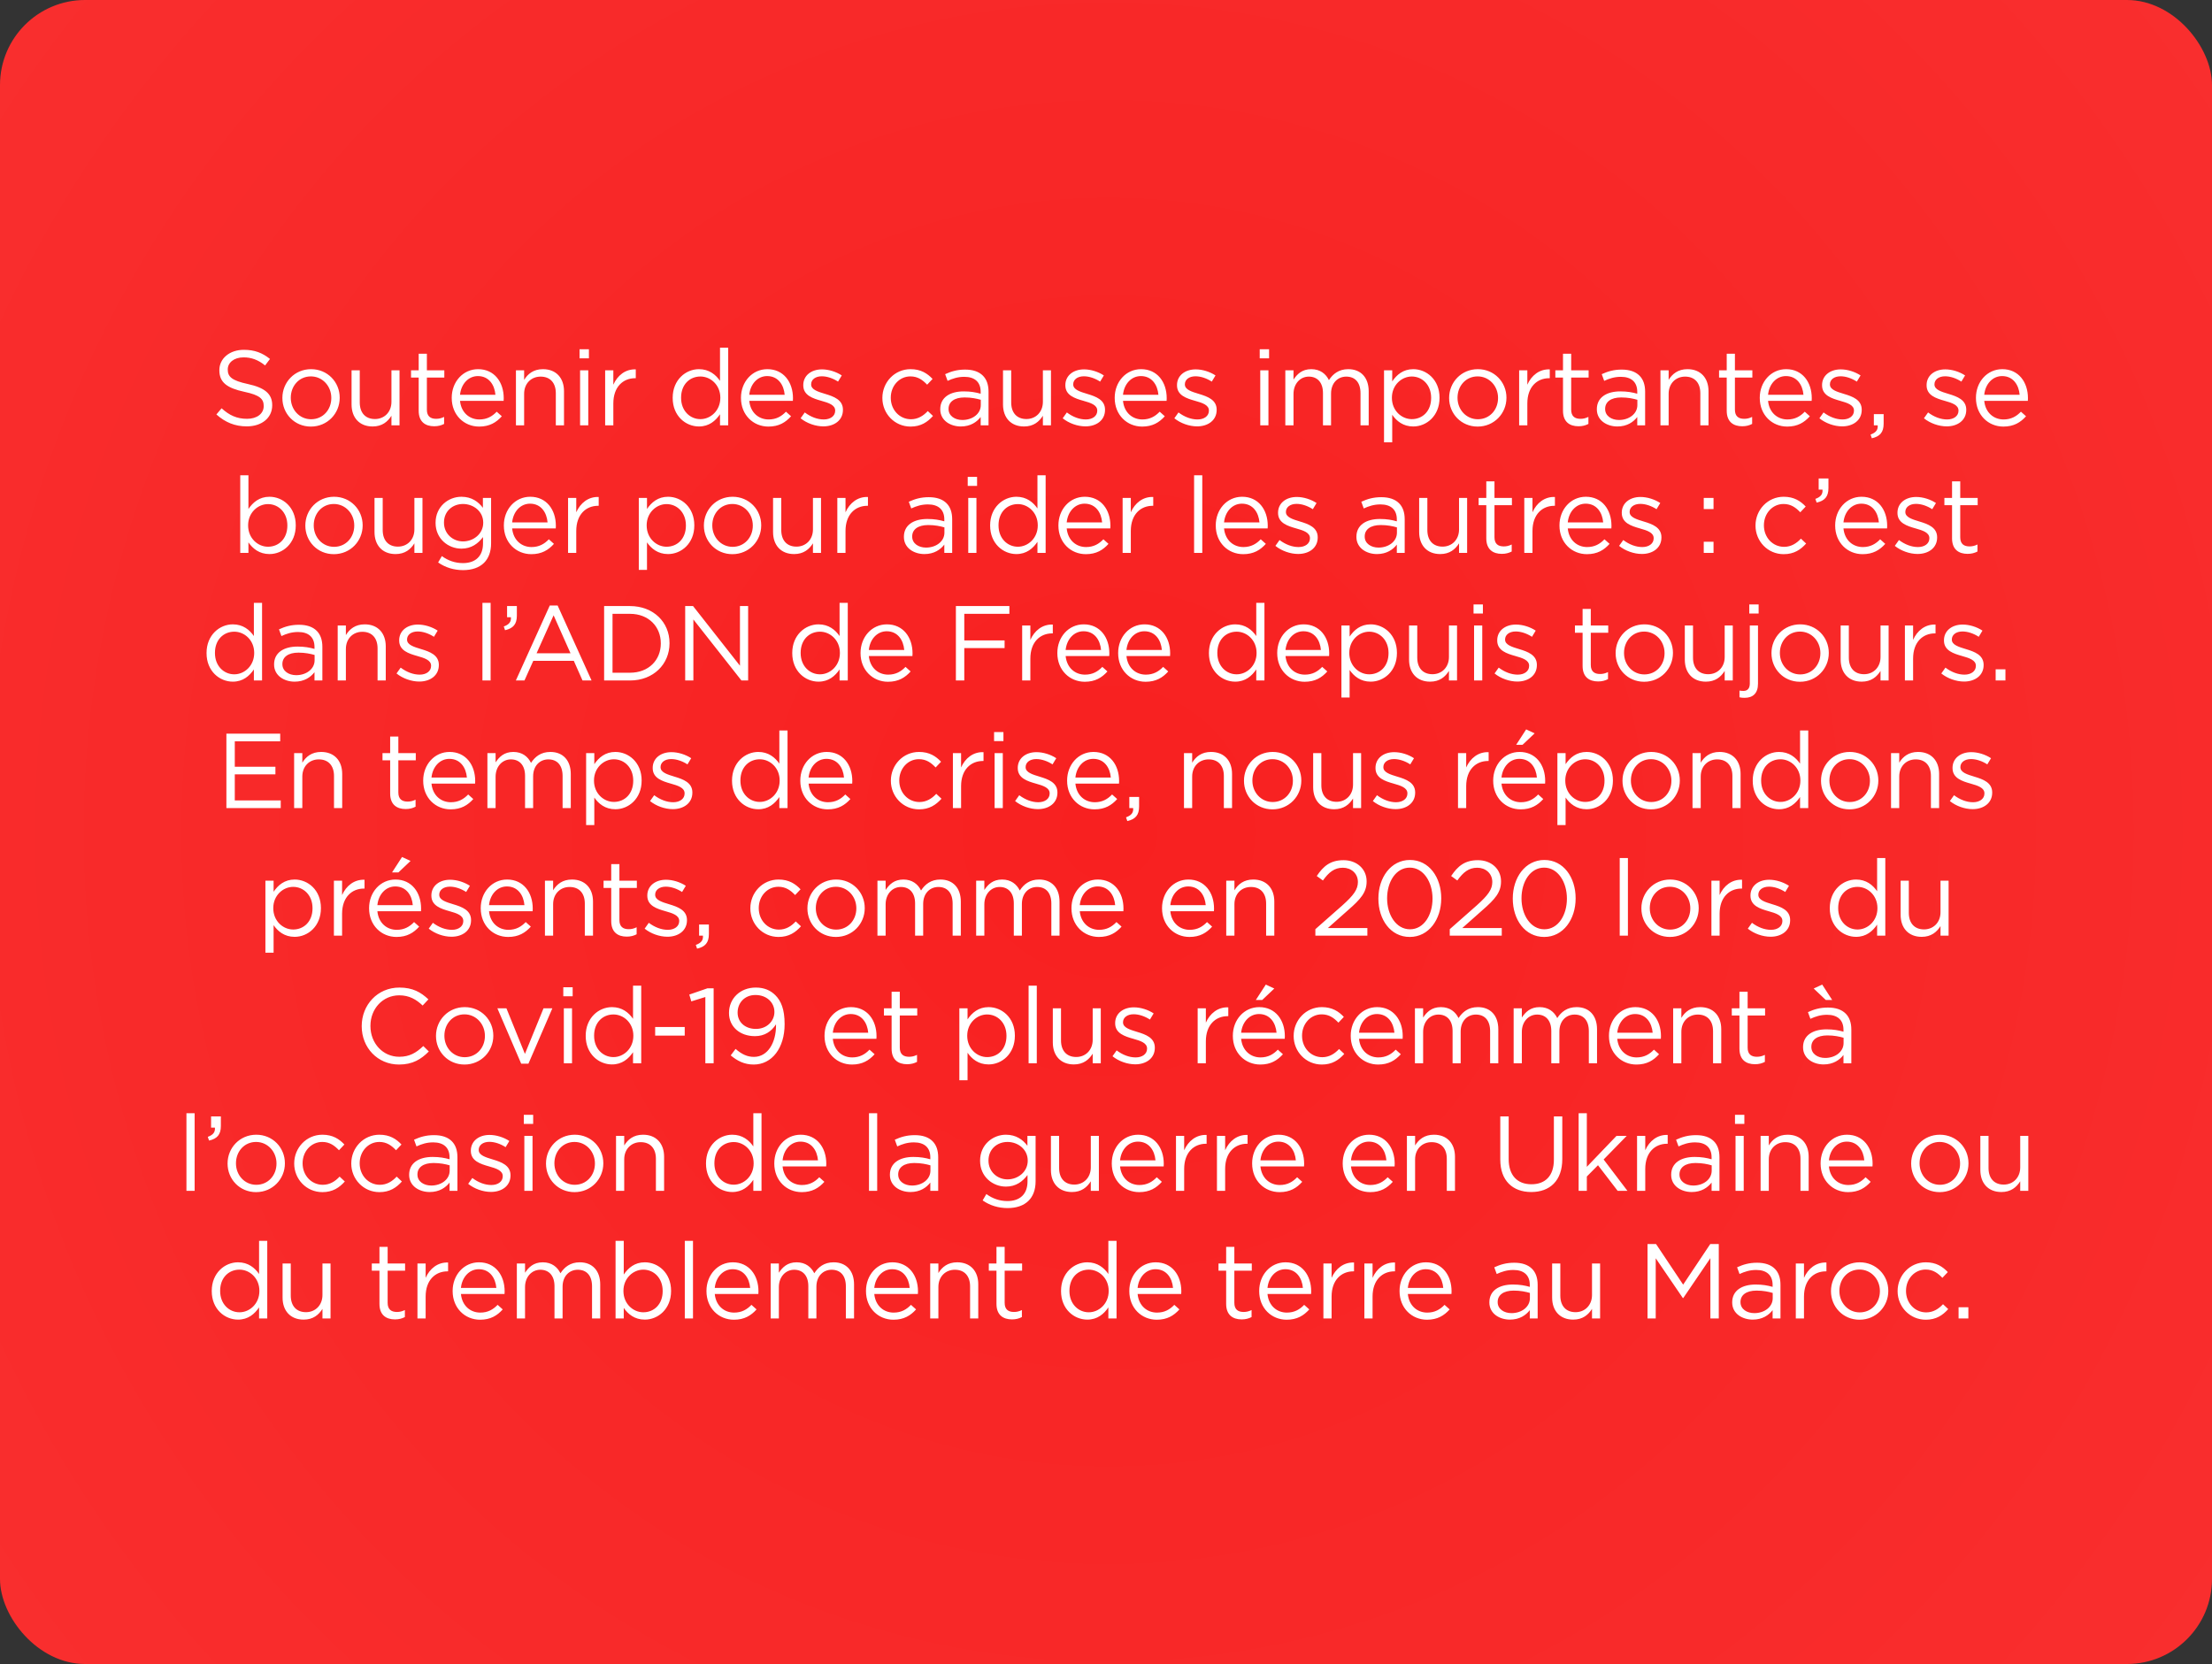 <svg width="416" height="313" viewBox="0 0 416 313" fill="none" xmlns="http://www.w3.org/2000/svg">
<rect x="0" y="0" width="416" height="313" fill="#333333" stroke="none"/>
<g clip-path="url(#clip0_3194_74899)">
<rect x="-193" y="-241" width="803" height="795" fill="url(#paint0_radial_3194_74899)"/>
<path d="M46.414 80.2C44.194 80.2 42.374 79.46 40.694 77.96L41.674 76.8C43.134 78.12 44.534 78.78 46.474 78.78C48.354 78.78 49.594 77.78 49.594 76.4V76.36C49.594 75.06 48.894 74.32 45.954 73.7C42.734 73 41.254 71.96 41.254 69.66V69.62C41.254 67.42 43.194 65.8 45.854 65.8C47.894 65.8 49.354 66.38 50.774 67.52L49.854 68.74C48.554 67.68 47.254 67.22 45.814 67.22C43.994 67.22 42.834 68.22 42.834 69.48V69.52C42.834 70.84 43.554 71.58 46.634 72.24C49.754 72.92 51.194 74.06 51.194 76.2V76.24C51.194 78.64 49.194 80.2 46.414 80.2ZM58.467 80.24C55.367 80.24 53.107 77.8 53.107 74.88V74.84C53.107 71.92 55.387 69.44 58.507 69.44C61.607 69.44 63.887 71.88 63.887 74.8V74.84C63.887 77.76 61.587 80.24 58.467 80.24ZM58.507 78.86C60.747 78.86 62.307 77.06 62.307 74.88V74.84C62.307 72.62 60.647 70.8 58.467 70.8C56.227 70.8 54.687 72.62 54.687 74.8V74.84C54.687 77.06 56.327 78.86 58.507 78.86ZM70.077 80.22C67.577 80.22 66.117 78.54 66.117 76.08V69.66H67.657V75.7C67.657 77.62 68.697 78.82 70.517 78.82C72.277 78.82 73.617 77.52 73.617 75.58V69.66H75.137V80H73.617V78.2C72.917 79.32 71.857 80.22 70.077 80.22ZM81.661 80.18C80.001 80.18 78.741 79.36 78.741 77.26V71.02H77.301V69.66H78.741V66.54H80.281V69.66H83.561V71.02H80.281V77.06C80.281 78.32 80.981 78.78 82.021 78.78C82.541 78.78 82.981 78.68 83.521 78.42V79.74C82.981 80.02 82.401 80.18 81.661 80.18ZM90.114 80.24C87.274 80.24 84.954 78.06 84.954 74.86V74.82C84.954 71.84 87.054 69.44 89.914 69.44C92.974 69.44 94.734 71.88 94.734 74.9C94.734 75.1 94.734 75.22 94.714 75.4H86.514C86.734 77.64 88.314 78.9 90.154 78.9C91.574 78.9 92.574 78.32 93.414 77.44L94.374 78.3C93.334 79.46 92.074 80.24 90.114 80.24ZM86.514 74.26H93.174C93.014 72.38 91.934 70.74 89.874 70.74C88.074 70.74 86.714 72.24 86.514 74.26ZM97.03 80V69.66H98.57V71.46C99.25 70.34 100.33 69.44 102.11 69.44C104.61 69.44 106.07 71.12 106.07 73.58V80H104.53V73.96C104.53 72.04 103.49 70.84 101.67 70.84C99.89 70.84 98.57 72.14 98.57 74.08V80H97.03ZM108.994 67.4V65.7H110.754V67.4H108.994ZM109.094 80V69.66H110.634V80H109.094ZM113.808 80V69.66H115.348V72.36C116.108 70.64 117.608 69.4 119.568 69.48V71.14H119.448C117.188 71.14 115.348 72.76 115.348 75.88V80H113.808ZM131.449 80.22C128.969 80.22 126.509 78.26 126.509 74.86V74.82C126.509 71.44 128.969 69.44 131.449 69.44C133.369 69.44 134.609 70.48 135.409 71.64V65.4H136.949V80H135.409V77.92C134.569 79.16 133.349 80.22 131.449 80.22ZM131.729 78.84C133.649 78.84 135.469 77.22 135.469 74.84V74.8C135.469 72.42 133.649 70.82 131.729 70.82C129.729 70.82 128.089 72.3 128.089 74.8V74.84C128.089 77.28 129.769 78.84 131.729 78.84ZM144.511 80.24C141.671 80.24 139.351 78.06 139.351 74.86V74.82C139.351 71.84 141.451 69.44 144.311 69.44C147.371 69.44 149.131 71.88 149.131 74.9C149.131 75.1 149.131 75.22 149.111 75.4H140.911C141.131 77.64 142.711 78.9 144.551 78.9C145.971 78.9 146.971 78.32 147.811 77.44L148.771 78.3C147.731 79.46 146.471 80.24 144.511 80.24ZM140.911 74.26H147.571C147.411 72.38 146.331 70.74 144.271 70.74C142.471 70.74 141.111 72.24 140.911 74.26ZM154.847 80.2C153.367 80.2 151.727 79.62 150.567 78.68L151.347 77.58C152.467 78.42 153.707 78.9 154.927 78.9C156.167 78.9 157.067 78.26 157.067 77.26V77.22C157.067 76.18 155.847 75.78 154.487 75.4C152.867 74.94 151.067 74.38 151.067 72.48V72.44C151.067 70.66 152.547 69.48 154.587 69.48C155.847 69.48 157.247 69.92 158.307 70.62L157.607 71.78C156.647 71.16 155.547 70.78 154.547 70.78C153.327 70.78 152.547 71.42 152.547 72.28V72.32C152.547 73.3 153.827 73.68 155.207 74.1C156.807 74.58 158.527 75.2 158.527 77.06V77.1C158.527 79.06 156.907 80.2 154.847 80.2ZM171.244 80.24C168.224 80.24 165.944 77.78 165.944 74.88V74.84C165.944 71.92 168.224 69.44 171.244 69.44C173.204 69.44 174.424 70.26 175.384 71.28L174.364 72.36C173.544 71.5 172.624 70.8 171.224 70.8C169.124 70.8 167.524 72.58 167.524 74.8V74.84C167.524 77.08 169.164 78.86 171.324 78.86C172.644 78.86 173.664 78.2 174.484 77.32L175.464 78.24C174.424 79.4 173.184 80.24 171.244 80.24ZM180.689 80.22C178.769 80.22 176.829 79.12 176.829 77V76.96C176.829 74.78 178.629 73.62 181.249 73.62C182.569 73.62 183.509 73.8 184.429 74.06V73.7C184.429 71.84 183.289 70.88 181.349 70.88C180.129 70.88 179.169 71.2 178.209 71.64L177.749 70.38C178.889 69.86 180.009 69.52 181.509 69.52C182.969 69.52 184.089 69.9 184.849 70.66C185.549 71.36 185.909 72.36 185.909 73.68V80H184.429V78.44C183.709 79.38 182.509 80.22 180.689 80.22ZM180.989 79C182.889 79 184.449 77.84 184.449 76.2V75.2C183.689 74.98 182.669 74.76 181.409 74.76C179.469 74.76 178.389 75.6 178.389 76.9V76.94C178.389 78.24 179.589 79 180.989 79ZM192.591 80.22C190.091 80.22 188.631 78.54 188.631 76.08V69.66H190.171V75.7C190.171 77.62 191.211 78.82 193.031 78.82C194.791 78.82 196.131 77.52 196.131 75.58V69.66H197.651V80H196.131V78.2C195.431 79.32 194.371 80.22 192.591 80.22ZM204.136 80.2C202.656 80.2 201.016 79.62 199.856 78.68L200.636 77.58C201.756 78.42 202.996 78.9 204.216 78.9C205.456 78.9 206.356 78.26 206.356 77.26V77.22C206.356 76.18 205.136 75.78 203.776 75.4C202.156 74.94 200.356 74.38 200.356 72.48V72.44C200.356 70.66 201.836 69.48 203.876 69.48C205.136 69.48 206.536 69.92 207.596 70.62L206.896 71.78C205.936 71.16 204.836 70.78 203.836 70.78C202.616 70.78 201.836 71.42 201.836 72.28V72.32C201.836 73.3 203.116 73.68 204.496 74.1C206.096 74.58 207.816 75.2 207.816 77.06V77.1C207.816 79.06 206.196 80.2 204.136 80.2ZM214.797 80.24C211.957 80.24 209.637 78.06 209.637 74.86V74.82C209.637 71.84 211.737 69.44 214.597 69.44C217.657 69.44 219.417 71.88 219.417 74.9C219.417 75.1 219.417 75.22 219.397 75.4H211.197C211.417 77.64 212.997 78.9 214.837 78.9C216.257 78.9 217.257 78.32 218.097 77.44L219.057 78.3C218.017 79.46 216.757 80.24 214.797 80.24ZM211.197 74.26H217.857C217.697 72.38 216.617 70.74 214.557 70.74C212.757 70.74 211.397 72.24 211.197 74.26ZM225.133 80.2C223.653 80.2 222.013 79.62 220.853 78.68L221.633 77.58C222.753 78.42 223.993 78.9 225.213 78.9C226.453 78.9 227.353 78.26 227.353 77.26V77.22C227.353 76.18 226.133 75.78 224.773 75.4C223.153 74.94 221.353 74.38 221.353 72.48V72.44C221.353 70.66 222.833 69.48 224.873 69.48C226.133 69.48 227.533 69.92 228.593 70.62L227.893 71.78C226.933 71.16 225.833 70.78 224.833 70.78C223.613 70.78 222.833 71.42 222.833 72.28V72.32C222.833 73.3 224.113 73.68 225.493 74.1C227.093 74.58 228.813 75.2 228.813 77.06V77.1C228.813 79.06 227.193 80.2 225.133 80.2ZM236.91 67.4V65.7H238.67V67.4H236.91ZM237.01 80V69.66H238.55V80H237.01ZM241.724 80V69.66H243.264V71.4C243.944 70.38 244.864 69.44 246.604 69.44C248.284 69.44 249.364 70.34 249.924 71.5C250.664 70.36 251.764 69.44 253.564 69.44C255.944 69.44 257.404 71.04 257.404 73.6V80H255.864V73.96C255.864 71.96 254.864 70.84 253.184 70.84C251.624 70.84 250.324 72 250.324 74.04V80H248.804V73.92C248.804 71.98 247.784 70.84 246.144 70.84C244.504 70.84 243.264 72.2 243.264 74.1V80H241.724ZM260.288 83.2V69.66H261.828V71.74C262.668 70.5 263.888 69.44 265.788 69.44C268.268 69.44 270.728 71.4 270.728 74.8V74.84C270.728 78.22 268.288 80.22 265.788 80.22C263.868 80.22 262.628 79.18 261.828 78.02V83.2H260.288ZM265.508 78.84C267.508 78.84 269.148 77.36 269.148 74.86V74.82C269.148 72.38 267.468 70.82 265.508 70.82C263.588 70.82 261.768 72.44 261.768 74.8V74.84C261.768 77.24 263.588 78.84 265.508 78.84ZM277.89 80.24C274.79 80.24 272.53 77.8 272.53 74.88V74.84C272.53 71.92 274.81 69.44 277.93 69.44C281.03 69.44 283.31 71.88 283.31 74.8V74.84C283.31 77.76 281.01 80.24 277.89 80.24ZM277.93 78.86C280.17 78.86 281.73 77.06 281.73 74.88V74.84C281.73 72.62 280.07 70.8 277.89 70.8C275.65 70.8 274.11 72.62 274.11 74.8V74.84C274.11 77.06 275.75 78.86 277.93 78.86ZM285.699 80V69.66H287.239V72.36C287.999 70.64 289.499 69.4 291.459 69.48V71.14H291.339C289.079 71.14 287.239 72.76 287.239 75.88V80H285.699ZM296.865 80.18C295.205 80.18 293.945 79.36 293.945 77.26V71.02H292.505V69.66H293.945V66.54H295.485V69.66H298.765V71.02H295.485V77.06C295.485 78.32 296.185 78.78 297.225 78.78C297.745 78.78 298.185 78.68 298.725 78.42V79.74C298.185 80.02 297.605 80.18 296.865 80.18ZM304.171 80.22C302.251 80.22 300.311 79.12 300.311 77V76.96C300.311 74.78 302.111 73.62 304.731 73.62C306.051 73.62 306.991 73.8 307.911 74.06V73.7C307.911 71.84 306.771 70.88 304.831 70.88C303.611 70.88 302.651 71.2 301.691 71.64L301.231 70.38C302.371 69.86 303.491 69.52 304.991 69.52C306.451 69.52 307.571 69.9 308.331 70.66C309.031 71.36 309.391 72.36 309.391 73.68V80H307.911V78.44C307.191 79.38 305.991 80.22 304.171 80.22ZM304.471 79C306.371 79 307.931 77.84 307.931 76.2V75.2C307.171 74.98 306.151 74.76 304.891 74.76C302.951 74.76 301.871 75.6 301.871 76.9V76.94C301.871 78.24 303.071 79 304.471 79ZM312.273 80V69.66H313.813V71.46C314.493 70.34 315.573 69.44 317.353 69.44C319.853 69.44 321.313 71.12 321.313 73.58V80H319.773V73.96C319.773 72.04 318.733 70.84 316.913 70.84C315.133 70.84 313.813 72.14 313.813 74.08V80H312.273ZM327.657 80.18C325.997 80.18 324.737 79.36 324.737 77.26V71.02H323.297V69.66H324.737V66.54H326.277V69.66H329.557V71.02H326.277V77.06C326.277 78.32 326.977 78.78 328.017 78.78C328.537 78.78 328.977 78.68 329.517 78.42V79.74C328.977 80.02 328.397 80.18 327.657 80.18ZM336.11 80.24C333.27 80.24 330.95 78.06 330.95 74.86V74.82C330.95 71.84 333.05 69.44 335.91 69.44C338.97 69.44 340.73 71.88 340.73 74.9C340.73 75.1 340.73 75.22 340.71 75.4H332.51C332.73 77.64 334.31 78.9 336.15 78.9C337.57 78.9 338.57 78.32 339.41 77.44L340.37 78.3C339.33 79.46 338.07 80.24 336.11 80.24ZM332.51 74.26H339.17C339.01 72.38 337.93 70.74 335.87 70.74C334.07 70.74 332.71 72.24 332.51 74.26ZM346.446 80.2C344.966 80.2 343.326 79.62 342.166 78.68L342.946 77.58C344.066 78.42 345.306 78.9 346.526 78.9C347.766 78.9 348.666 78.26 348.666 77.26V77.22C348.666 76.18 347.446 75.78 346.086 75.4C344.466 74.94 342.666 74.38 342.666 72.48V72.44C342.666 70.66 344.146 69.48 346.186 69.48C347.446 69.48 348.846 69.92 349.906 70.62L349.206 71.78C348.246 71.16 347.146 70.78 346.146 70.78C344.926 70.78 344.146 71.42 344.146 72.28V72.32C344.146 73.3 345.426 73.68 346.806 74.1C348.406 74.58 350.126 75.2 350.126 77.06V77.1C350.126 79.06 348.506 80.2 346.446 80.2ZM352.027 82.44L351.787 81.74C352.787 81.38 353.207 80.86 353.127 80H352.407V77.9H354.247V79.7C354.247 81.32 353.547 82.1 352.027 82.44ZM366.105 80.2C364.625 80.2 362.985 79.62 361.825 78.68L362.605 77.58C363.725 78.42 364.965 78.9 366.185 78.9C367.425 78.9 368.325 78.26 368.325 77.26V77.22C368.325 76.18 367.105 75.78 365.745 75.4C364.125 74.94 362.325 74.38 362.325 72.48V72.44C362.325 70.66 363.805 69.48 365.845 69.48C367.105 69.48 368.505 69.92 369.565 70.62L368.865 71.78C367.905 71.16 366.805 70.78 365.805 70.78C364.585 70.78 363.805 71.42 363.805 72.28V72.32C363.805 73.3 365.085 73.68 366.465 74.1C368.065 74.58 369.785 75.2 369.785 77.06V77.1C369.785 79.06 368.165 80.2 366.105 80.2ZM376.766 80.24C373.926 80.24 371.606 78.06 371.606 74.86V74.82C371.606 71.84 373.706 69.44 376.566 69.44C379.626 69.44 381.386 71.88 381.386 74.9C381.386 75.1 381.386 75.22 381.366 75.4H373.166C373.386 77.64 374.966 78.9 376.806 78.9C378.226 78.9 379.226 78.32 380.066 77.44L381.026 78.3C379.986 79.46 378.726 80.24 376.766 80.24ZM373.166 74.26H379.826C379.666 72.38 378.586 70.74 376.526 70.74C374.726 70.74 373.366 72.24 373.166 74.26ZM50.682 104.22C48.762 104.22 47.522 103.18 46.722 102.02V104H45.182V89.4H46.722V95.74C47.562 94.5 48.782 93.44 50.682 93.44C53.162 93.44 55.622 95.4 55.622 98.8V98.84C55.622 102.22 53.182 104.22 50.682 104.22ZM50.402 102.84C52.402 102.84 54.042 101.36 54.042 98.86V98.82C54.042 96.38 52.362 94.82 50.402 94.82C48.482 94.82 46.662 96.44 46.662 98.8V98.84C46.662 101.24 48.482 102.84 50.402 102.84ZM62.783 104.24C59.683 104.24 57.423 101.8 57.423 98.88V98.84C57.423 95.92 59.703 93.44 62.823 93.44C65.923 93.44 68.203 95.88 68.203 98.8V98.84C68.203 101.76 65.903 104.24 62.783 104.24ZM62.823 102.86C65.063 102.86 66.623 101.06 66.623 98.88V98.84C66.623 96.62 64.963 94.8 62.783 94.8C60.543 94.8 59.003 96.62 59.003 98.8V98.84C59.003 101.06 60.643 102.86 62.823 102.86ZM74.393 104.22C71.893 104.22 70.433 102.54 70.433 100.08V93.66H71.973V99.7C71.973 101.62 73.013 102.82 74.833 102.82C76.593 102.82 77.933 101.52 77.933 99.58V93.66H79.453V104H77.933V102.2C77.233 103.32 76.173 104.22 74.393 104.22ZM87.097 107.24C85.377 107.24 83.777 106.76 82.397 105.8L83.097 104.6C84.277 105.46 85.597 105.92 87.077 105.92C89.357 105.92 90.837 104.66 90.837 102.24V101.02C89.937 102.22 88.677 103.2 86.777 103.2C84.297 103.2 81.917 101.34 81.917 98.36V98.32C81.917 95.3 84.317 93.44 86.777 93.44C88.717 93.44 89.977 94.4 90.817 95.52V93.66H92.357V102.2C92.357 103.8 91.877 105.02 91.037 105.86C90.117 106.78 88.737 107.24 87.097 107.24ZM87.077 101.84C89.037 101.84 90.877 100.42 90.877 98.34V98.3C90.877 96.18 89.037 94.8 87.077 94.8C85.117 94.8 83.497 96.16 83.497 98.28V98.32C83.497 100.4 85.157 101.84 87.077 101.84ZM99.918 104.24C97.078 104.24 94.758 102.06 94.758 98.86V98.82C94.758 95.84 96.858 93.44 99.718 93.44C102.778 93.44 104.538 95.88 104.538 98.9C104.538 99.1 104.538 99.22 104.518 99.4H96.318C96.538 101.64 98.118 102.9 99.958 102.9C101.378 102.9 102.378 102.32 103.218 101.44L104.178 102.3C103.138 103.46 101.878 104.24 99.918 104.24ZM96.318 98.26H102.978C102.818 96.38 101.738 94.74 99.678 94.74C97.878 94.74 96.518 96.24 96.318 98.26ZM106.834 104V93.66H108.374V96.36C109.134 94.64 110.634 93.4 112.594 93.48V95.14H112.474C110.214 95.14 108.374 96.76 108.374 99.88V104H106.834ZM120.136 107.2V93.66H121.676V95.74C122.516 94.5 123.736 93.44 125.636 93.44C128.116 93.44 130.576 95.4 130.576 98.8V98.84C130.576 102.22 128.136 104.22 125.636 104.22C123.716 104.22 122.476 103.18 121.676 102.02V107.2H120.136ZM125.356 102.84C127.356 102.84 128.996 101.36 128.996 98.86V98.82C128.996 96.38 127.316 94.82 125.356 94.82C123.436 94.82 121.616 96.44 121.616 98.8V98.84C121.616 101.24 123.436 102.84 125.356 102.84ZM137.737 104.24C134.637 104.24 132.377 101.8 132.377 98.88V98.84C132.377 95.92 134.657 93.44 137.777 93.44C140.877 93.44 143.157 95.88 143.157 98.8V98.84C143.157 101.76 140.857 104.24 137.737 104.24ZM137.777 102.86C140.017 102.86 141.577 101.06 141.577 98.88V98.84C141.577 96.62 139.917 94.8 137.737 94.8C135.497 94.8 133.957 96.62 133.957 98.8V98.84C133.957 101.06 135.597 102.86 137.777 102.86ZM149.347 104.22C146.847 104.22 145.387 102.54 145.387 100.08V93.66H146.927V99.7C146.927 101.62 147.967 102.82 149.787 102.82C151.547 102.82 152.887 101.52 152.887 99.58V93.66H154.407V104H152.887V102.2C152.187 103.32 151.127 104.22 149.347 104.22ZM157.471 104V93.66H159.011V96.36C159.771 94.64 161.271 93.4 163.231 93.48V95.14H163.111C160.851 95.14 159.011 96.76 159.011 99.88V104H157.471ZM173.852 104.22C171.932 104.22 169.992 103.12 169.992 101V100.96C169.992 98.78 171.792 97.62 174.412 97.62C175.732 97.62 176.672 97.8 177.592 98.06V97.7C177.592 95.84 176.452 94.88 174.512 94.88C173.292 94.88 172.332 95.2 171.372 95.64L170.912 94.38C172.052 93.86 173.172 93.52 174.672 93.52C176.132 93.52 177.252 93.9 178.012 94.66C178.712 95.36 179.072 96.36 179.072 97.68V104H177.592V102.44C176.872 103.38 175.672 104.22 173.852 104.22ZM174.152 103C176.052 103 177.612 101.84 177.612 100.2V99.2C176.852 98.98 175.832 98.76 174.572 98.76C172.632 98.76 171.552 99.6 171.552 100.9V100.94C171.552 102.24 172.752 103 174.152 103ZM181.994 91.4V89.7H183.754V91.4H181.994ZM182.094 104V93.66H183.634V104H182.094ZM191.148 104.22C188.668 104.22 186.208 102.26 186.208 98.86V98.82C186.208 95.44 188.668 93.44 191.148 93.44C193.068 93.44 194.308 94.48 195.108 95.64V89.4H196.648V104H195.108V101.92C194.268 103.16 193.048 104.22 191.148 104.22ZM191.428 102.84C193.348 102.84 195.168 101.22 195.168 98.84V98.8C195.168 96.42 193.348 94.82 191.428 94.82C189.428 94.82 187.788 96.3 187.788 98.8V98.84C187.788 101.28 189.468 102.84 191.428 102.84ZM204.21 104.24C201.37 104.24 199.05 102.06 199.05 98.86V98.82C199.05 95.84 201.15 93.44 204.01 93.44C207.07 93.44 208.83 95.88 208.83 98.9C208.83 99.1 208.83 99.22 208.81 99.4H200.61C200.83 101.64 202.41 102.9 204.25 102.9C205.67 102.9 206.67 102.32 207.51 101.44L208.47 102.3C207.43 103.46 206.17 104.24 204.21 104.24ZM200.61 98.26H207.27C207.11 96.38 206.03 94.74 203.97 94.74C202.17 94.74 200.81 96.24 200.61 98.26ZM211.125 104V93.66H212.665V96.36C213.425 94.64 214.925 93.4 216.885 93.48V95.14H216.765C214.505 95.14 212.665 96.76 212.665 99.88V104H211.125ZM224.567 104V89.4H226.107V104H224.567ZM233.801 104.24C230.961 104.24 228.641 102.06 228.641 98.86V98.82C228.641 95.84 230.741 93.44 233.601 93.44C236.661 93.44 238.421 95.88 238.421 98.9C238.421 99.1 238.421 99.22 238.401 99.4H230.201C230.421 101.64 232.001 102.9 233.841 102.9C235.261 102.9 236.261 102.32 237.101 101.44L238.061 102.3C237.021 103.46 235.761 104.24 233.801 104.24ZM230.201 98.26H236.861C236.701 96.38 235.621 94.74 233.561 94.74C231.761 94.74 230.401 96.24 230.201 98.26ZM244.137 104.2C242.657 104.2 241.017 103.62 239.857 102.68L240.637 101.58C241.757 102.42 242.997 102.9 244.217 102.9C245.457 102.9 246.357 102.26 246.357 101.26V101.22C246.357 100.18 245.137 99.78 243.777 99.4C242.157 98.94 240.357 98.38 240.357 96.48V96.44C240.357 94.66 241.837 93.48 243.877 93.48C245.137 93.48 246.537 93.92 247.597 94.62L246.897 95.78C245.937 95.16 244.837 94.78 243.837 94.78C242.617 94.78 241.837 95.42 241.837 96.28V96.32C241.837 97.3 243.117 97.68 244.497 98.1C246.097 98.58 247.817 99.2 247.817 101.06V101.1C247.817 103.06 246.197 104.2 244.137 104.2ZM258.954 104.22C257.034 104.22 255.094 103.12 255.094 101V100.96C255.094 98.78 256.894 97.62 259.514 97.62C260.834 97.62 261.774 97.8 262.694 98.06V97.7C262.694 95.84 261.554 94.88 259.614 94.88C258.394 94.88 257.434 95.2 256.474 95.64L256.014 94.38C257.154 93.86 258.274 93.52 259.774 93.52C261.234 93.52 262.354 93.9 263.114 94.66C263.814 95.36 264.174 96.36 264.174 97.68V104H262.694V102.44C261.974 103.38 260.774 104.22 258.954 104.22ZM259.254 103C261.154 103 262.714 101.84 262.714 100.2V99.2C261.954 98.98 260.934 98.76 259.674 98.76C257.734 98.76 256.654 99.6 256.654 100.9V100.94C256.654 102.24 257.854 103 259.254 103ZM270.856 104.22C268.356 104.22 266.896 102.54 266.896 100.08V93.66H268.436V99.7C268.436 101.62 269.476 102.82 271.296 102.82C273.056 102.82 274.396 101.52 274.396 99.58V93.66H275.916V104H274.396V102.2C273.696 103.32 272.636 104.22 270.856 104.22ZM282.44 104.18C280.78 104.18 279.52 103.36 279.52 101.26V95.02H278.08V93.66H279.52V90.54H281.06V93.66H284.34V95.02H281.06V101.06C281.06 102.32 281.76 102.78 282.8 102.78C283.32 102.78 283.76 102.68 284.3 102.42V103.74C283.76 104.02 283.18 104.18 282.44 104.18ZM286.666 104V93.66H288.206V96.36C288.966 94.64 290.466 93.4 292.426 93.48V95.14H292.306C290.046 95.14 288.206 96.76 288.206 99.88V104H286.666ZM298.442 104.24C295.602 104.24 293.282 102.06 293.282 98.86V98.82C293.282 95.84 295.382 93.44 298.242 93.44C301.302 93.44 303.062 95.88 303.062 98.9C303.062 99.1 303.062 99.22 303.042 99.4H294.842C295.062 101.64 296.642 102.9 298.482 102.9C299.902 102.9 300.902 102.32 301.742 101.44L302.702 102.3C301.662 103.46 300.402 104.24 298.442 104.24ZM294.842 98.26H301.502C301.342 96.38 300.262 94.74 298.202 94.74C296.402 94.74 295.042 96.24 294.842 98.26ZM308.778 104.2C307.298 104.2 305.658 103.62 304.498 102.68L305.278 101.58C306.398 102.42 307.638 102.9 308.858 102.9C310.098 102.9 310.998 102.26 310.998 101.26V101.22C310.998 100.18 309.778 99.78 308.418 99.4C306.798 98.94 304.998 98.38 304.998 96.48V96.44C304.998 94.66 306.478 93.48 308.518 93.48C309.778 93.48 311.178 93.92 312.238 94.62L311.538 95.78C310.578 95.16 309.478 94.78 308.478 94.78C307.258 94.78 306.478 95.42 306.478 96.28V96.32C306.478 97.3 307.758 97.68 309.138 98.1C310.738 98.58 312.458 99.2 312.458 101.06V101.1C312.458 103.06 310.838 104.2 308.778 104.2ZM320.415 95.76V93.66H322.255V95.76H320.415ZM320.415 104V101.9H322.255V104H320.415ZM335.45 104.24C332.43 104.24 330.15 101.78 330.15 98.88V98.84C330.15 95.92 332.43 93.44 335.45 93.44C337.41 93.44 338.63 94.26 339.59 95.28L338.57 96.36C337.75 95.5 336.83 94.8 335.43 94.8C333.33 94.8 331.73 96.58 331.73 98.8V98.84C331.73 101.08 333.37 102.86 335.53 102.86C336.85 102.86 337.87 102.2 338.69 101.32L339.67 102.24C338.63 103.4 337.39 104.24 335.45 104.24ZM341.648 94.54L341.408 93.84C342.408 93.48 342.828 92.96 342.748 92.1H342.028V90H343.868V91.8C343.868 93.42 343.168 94.2 341.648 94.54ZM350.291 104.24C347.451 104.24 345.131 102.06 345.131 98.86V98.82C345.131 95.84 347.231 93.44 350.091 93.44C353.151 93.44 354.911 95.88 354.911 98.9C354.911 99.1 354.911 99.22 354.891 99.4H346.691C346.911 101.64 348.491 102.9 350.331 102.9C351.751 102.9 352.751 102.32 353.591 101.44L354.551 102.3C353.511 103.46 352.251 104.24 350.291 104.24ZM346.691 98.26H353.351C353.191 96.38 352.111 94.74 350.051 94.74C348.251 94.74 346.891 96.24 346.691 98.26ZM360.627 104.2C359.147 104.2 357.507 103.62 356.347 102.68L357.127 101.58C358.247 102.42 359.487 102.9 360.707 102.9C361.947 102.9 362.847 102.26 362.847 101.26V101.22C362.847 100.18 361.627 99.78 360.267 99.4C358.647 98.94 356.847 98.38 356.847 96.48V96.44C356.847 94.66 358.327 93.48 360.367 93.48C361.627 93.48 363.027 93.92 364.087 94.62L363.387 95.78C362.427 95.16 361.327 94.78 360.327 94.78C359.107 94.78 358.327 95.42 358.327 96.28V96.32C358.327 97.3 359.607 97.68 360.987 98.1C362.587 98.58 364.307 99.2 364.307 101.06V101.1C364.307 103.06 362.687 104.2 360.627 104.2ZM370.032 104.18C368.372 104.18 367.112 103.36 367.112 101.26V95.02H365.672V93.66H367.112V90.54H368.652V93.66H371.932V95.02H368.652V101.06C368.652 102.32 369.352 102.78 370.392 102.78C370.912 102.78 371.352 102.68 371.892 102.42V103.74C371.352 104.02 370.772 104.18 370.032 104.18ZM43.785 128.22C41.305 128.22 38.845 126.26 38.845 122.86V122.82C38.845 119.44 41.305 117.44 43.785 117.44C45.705 117.44 46.945 118.48 47.745 119.64V113.4H49.285V128H47.745V125.92C46.905 127.16 45.685 128.22 43.785 128.22ZM44.065 126.84C45.985 126.84 47.805 125.22 47.805 122.84V122.8C47.805 120.42 45.985 118.82 44.065 118.82C42.065 118.82 40.425 120.3 40.425 122.8V122.84C40.425 125.28 42.105 126.84 44.065 126.84ZM55.406 128.22C53.486 128.22 51.546 127.12 51.546 125V124.96C51.546 122.78 53.346 121.62 55.966 121.62C57.286 121.62 58.226 121.8 59.146 122.06V121.7C59.146 119.84 58.006 118.88 56.066 118.88C54.846 118.88 53.886 119.2 52.926 119.64L52.466 118.38C53.606 117.86 54.726 117.52 56.226 117.52C57.686 117.52 58.806 117.9 59.566 118.66C60.266 119.36 60.626 120.36 60.626 121.68V128H59.146V126.44C58.426 127.38 57.226 128.22 55.406 128.22ZM55.706 127C57.606 127 59.166 125.84 59.166 124.2V123.2C58.406 122.98 57.386 122.76 56.126 122.76C54.186 122.76 53.106 123.6 53.106 124.9V124.94C53.106 126.24 54.306 127 55.706 127ZM63.508 128V117.66H65.048V119.46C65.728 118.34 66.808 117.44 68.588 117.44C71.088 117.44 72.548 119.12 72.548 121.58V128H71.008V121.96C71.008 120.04 69.968 118.84 68.148 118.84C66.368 118.84 65.048 120.14 65.048 122.08V128H63.508ZM78.852 128.2C77.372 128.2 75.732 127.62 74.572 126.68L75.352 125.58C76.472 126.42 77.712 126.9 78.932 126.9C80.172 126.9 81.072 126.26 81.072 125.26V125.22C81.072 124.18 79.852 123.78 78.492 123.4C76.872 122.94 75.072 122.38 75.072 120.48V120.44C75.072 118.66 76.552 117.48 78.592 117.48C79.852 117.48 81.252 117.92 82.312 118.62L81.612 119.78C80.652 119.16 79.552 118.78 78.552 118.78C77.332 118.78 76.552 119.42 76.552 120.28V120.32C76.552 121.3 77.832 121.68 79.212 122.1C80.812 122.58 82.532 123.2 82.532 125.06V125.1C82.532 127.06 80.912 128.2 78.852 128.2ZM90.729 128V113.4H92.269V128H90.729ZM94.983 118.54L94.743 117.84C95.743 117.48 96.163 116.96 96.083 116.1H95.363V114H97.203V115.8C97.203 117.42 96.503 118.2 94.983 118.54ZM97.013 128L103.393 113.9H104.873L111.253 128H109.553L107.913 124.3H100.293L98.633 128H97.013ZM100.913 122.88H107.293L104.113 115.74L100.913 122.88ZM113.614 128V114H118.474C122.874 114 125.914 117.02 125.914 120.96V121C125.914 124.94 122.874 128 118.474 128H113.614ZM118.474 115.46H115.194V126.54H118.474C122.014 126.54 124.274 124.14 124.274 121.04V121C124.274 117.9 122.014 115.46 118.474 115.46ZM128.859 128V114H130.339L139.159 125.22V114H140.699V128H139.439L130.399 116.52V128H128.859ZM153.935 128.22C151.455 128.22 148.995 126.26 148.995 122.86V122.82C148.995 119.44 151.455 117.44 153.935 117.44C155.855 117.44 157.095 118.48 157.895 119.64V113.4H159.435V128H157.895V125.92C157.055 127.16 155.835 128.22 153.935 128.22ZM154.215 126.84C156.135 126.84 157.955 125.22 157.955 122.84V122.8C157.955 120.42 156.135 118.82 154.215 118.82C152.215 118.82 150.575 120.3 150.575 122.8V122.84C150.575 125.28 152.255 126.84 154.215 126.84ZM166.997 128.24C164.157 128.24 161.837 126.06 161.837 122.86V122.82C161.837 119.84 163.937 117.44 166.797 117.44C169.857 117.44 171.617 119.88 171.617 122.9C171.617 123.1 171.617 123.22 171.597 123.4H163.397C163.617 125.64 165.197 126.9 167.037 126.9C168.457 126.9 169.457 126.32 170.297 125.44L171.257 126.3C170.217 127.46 168.957 128.24 166.997 128.24ZM163.397 122.26H170.057C169.897 120.38 168.817 118.74 166.757 118.74C164.957 118.74 163.597 120.24 163.397 122.26ZM179.769 128V114H189.829V115.46H181.349V120.46H188.929V121.9H181.349V128H179.769ZM192.234 128V117.66H193.774V120.36C194.534 118.64 196.034 117.4 197.994 117.48V119.14H197.874C195.614 119.14 193.774 120.76 193.774 123.88V128H192.234ZM204.01 128.24C201.17 128.24 198.85 126.06 198.85 122.86V122.82C198.85 119.84 200.95 117.44 203.81 117.44C206.87 117.44 208.63 119.88 208.63 122.9C208.63 123.1 208.63 123.22 208.61 123.4H200.41C200.63 125.64 202.21 126.9 204.05 126.9C205.47 126.9 206.47 126.32 207.31 125.44L208.27 126.3C207.23 127.46 205.97 128.24 204.01 128.24ZM200.41 122.26H207.07C206.91 120.38 205.83 118.74 203.77 118.74C201.97 118.74 200.61 120.24 200.41 122.26ZM215.446 128.24C212.606 128.24 210.286 126.06 210.286 122.86V122.82C210.286 119.84 212.386 117.44 215.246 117.44C218.306 117.44 220.066 119.88 220.066 122.9C220.066 123.1 220.066 123.22 220.046 123.4H211.846C212.066 125.64 213.646 126.9 215.486 126.9C216.906 126.9 217.906 126.32 218.746 125.44L219.706 126.3C218.666 127.46 217.406 128.24 215.446 128.24ZM211.846 122.26H218.506C218.346 120.38 217.266 118.74 215.206 118.74C213.406 118.74 212.046 120.24 211.846 122.26ZM232.298 128.22C229.818 128.22 227.358 126.26 227.358 122.86V122.82C227.358 119.44 229.818 117.44 232.298 117.44C234.218 117.44 235.458 118.48 236.258 119.64V113.4H237.798V128H236.258V125.92C235.418 127.16 234.198 128.22 232.298 128.22ZM232.578 126.84C234.498 126.84 236.318 125.22 236.318 122.84V122.8C236.318 120.42 234.498 118.82 232.578 118.82C230.578 118.82 228.938 120.3 228.938 122.8V122.84C228.938 125.28 230.618 126.84 232.578 126.84ZM245.359 128.24C242.519 128.24 240.199 126.06 240.199 122.86V122.82C240.199 119.84 242.299 117.44 245.159 117.44C248.219 117.44 249.979 119.88 249.979 122.9C249.979 123.1 249.979 123.22 249.959 123.4H241.759C241.979 125.64 243.559 126.9 245.399 126.9C246.819 126.9 247.819 126.32 248.659 125.44L249.619 126.3C248.579 127.46 247.319 128.24 245.359 128.24ZM241.759 122.26H248.419C248.259 120.38 247.179 118.74 245.119 118.74C243.319 118.74 241.959 120.24 241.759 122.26ZM252.275 131.2V117.66H253.815V119.74C254.655 118.5 255.875 117.44 257.775 117.44C260.255 117.44 262.715 119.4 262.715 122.8V122.84C262.715 126.22 260.275 128.22 257.775 128.22C255.855 128.22 254.615 127.18 253.815 126.02V131.2H252.275ZM257.495 126.84C259.495 126.84 261.135 125.36 261.135 122.86V122.82C261.135 120.38 259.455 118.82 257.495 118.82C255.575 118.82 253.755 120.44 253.755 122.8V122.84C253.755 125.24 255.575 126.84 257.495 126.84ZM268.956 128.22C266.456 128.22 264.996 126.54 264.996 124.08V117.66H266.536V123.7C266.536 125.62 267.576 126.82 269.396 126.82C271.156 126.82 272.496 125.52 272.496 123.58V117.66H274.016V128H272.496V126.2C271.796 127.32 270.736 128.22 268.956 128.22ZM277.121 115.4V113.7H278.881V115.4H277.121ZM277.221 128V117.66H278.761V128H277.221ZM285.354 128.2C283.874 128.2 282.234 127.62 281.074 126.68L281.854 125.58C282.974 126.42 284.214 126.9 285.434 126.9C286.674 126.9 287.574 126.26 287.574 125.26V125.22C287.574 124.18 286.354 123.78 284.994 123.4C283.374 122.94 281.574 122.38 281.574 120.48V120.44C281.574 118.66 283.054 117.48 285.094 117.48C286.354 117.48 287.754 117.92 288.814 118.62L288.114 119.78C287.154 119.16 286.054 118.78 285.054 118.78C283.834 118.78 283.054 119.42 283.054 120.28V120.32C283.054 121.3 284.334 121.68 285.714 122.1C287.314 122.58 289.034 123.2 289.034 125.06V125.1C289.034 127.06 287.414 128.2 285.354 128.2ZM300.551 128.18C298.891 128.18 297.631 127.36 297.631 125.26V119.02H296.191V117.66H297.631V114.54H299.171V117.66H302.451V119.02H299.171V125.06C299.171 126.32 299.871 126.78 300.911 126.78C301.431 126.78 301.871 126.68 302.411 126.42V127.74C301.871 128.02 301.291 128.18 300.551 128.18ZM309.204 128.24C306.104 128.24 303.844 125.8 303.844 122.88V122.84C303.844 119.92 306.124 117.44 309.244 117.44C312.344 117.44 314.624 119.88 314.624 122.8V122.84C314.624 125.76 312.324 128.24 309.204 128.24ZM309.244 126.86C311.484 126.86 313.044 125.06 313.044 122.88V122.84C313.044 120.62 311.384 118.8 309.204 118.8C306.964 118.8 305.424 120.62 305.424 122.8V122.84C305.424 125.06 307.064 126.86 309.244 126.86ZM320.814 128.22C318.314 128.22 316.854 126.54 316.854 124.08V117.66H318.394V123.7C318.394 125.62 319.434 126.82 321.254 126.82C323.014 126.82 324.354 125.52 324.354 123.58V117.66H325.874V128H324.354V126.2C323.654 127.32 322.594 128.22 320.814 128.22ZM328.978 115.4V113.7H330.738V115.4H328.978ZM328.098 131.26C327.738 131.26 327.478 131.24 327.138 131.16V129.9C327.378 129.94 327.678 129.96 327.898 129.96C328.598 129.96 329.078 129.54 329.078 128.58V117.66H330.618V128.6C330.618 130.42 329.658 131.26 328.098 131.26ZM338.512 128.24C335.412 128.24 333.152 125.8 333.152 122.88V122.84C333.152 119.92 335.432 117.44 338.552 117.44C341.652 117.44 343.932 119.88 343.932 122.8V122.84C343.932 125.76 341.632 128.24 338.512 128.24ZM338.552 126.86C340.792 126.86 342.352 125.06 342.352 122.88V122.84C342.352 120.62 340.692 118.8 338.512 118.8C336.272 118.8 334.732 120.62 334.732 122.8V122.84C334.732 125.06 336.372 126.86 338.552 126.86ZM350.122 128.22C347.622 128.22 346.162 126.54 346.162 124.08V117.66H347.702V123.7C347.702 125.62 348.742 126.82 350.562 126.82C352.322 126.82 353.662 125.52 353.662 123.58V117.66H355.182V128H353.662V126.2C352.962 127.32 351.902 128.22 350.122 128.22ZM358.246 128V117.66H359.786V120.36C360.546 118.64 362.046 117.4 364.006 117.48V119.14H363.886C361.626 119.14 359.786 120.76 359.786 123.88V128H358.246ZM369.372 128.2C367.892 128.2 366.252 127.62 365.092 126.68L365.872 125.58C366.992 126.42 368.232 126.9 369.452 126.9C370.692 126.9 371.592 126.26 371.592 125.26V125.22C371.592 124.18 370.372 123.78 369.012 123.4C367.392 122.94 365.592 122.38 365.592 120.48V120.44C365.592 118.66 367.072 117.48 369.112 117.48C370.372 117.48 371.772 117.92 372.832 118.62L372.132 119.78C371.172 119.16 370.072 118.78 369.072 118.78C367.852 118.78 367.072 119.42 367.072 120.28V120.32C367.072 121.3 368.352 121.68 369.732 122.1C371.332 122.58 373.052 123.2 373.052 125.06V125.1C373.052 127.06 371.432 128.2 369.372 128.2ZM375.313 128V125.9H377.153V128H375.313ZM42.576 152V138H52.696V139.44H44.156V144.22H51.796V145.66H44.156V150.56H52.796V152H42.576ZM55.315 152V141.66H56.855V143.46C57.535 142.34 58.614 141.44 60.395 141.44C62.895 141.44 64.355 143.12 64.355 145.58V152H62.815V145.96C62.815 144.04 61.775 142.84 59.955 142.84C58.175 142.84 56.855 144.14 56.855 146.08V152H55.315ZM76.295 152.18C74.635 152.18 73.375 151.36 73.375 149.26V143.02H71.935V141.66H73.375V138.54H74.915V141.66H78.195V143.02H74.915V149.06C74.915 150.32 75.615 150.78 76.655 150.78C77.175 150.78 77.615 150.68 78.155 150.42V151.74C77.615 152.02 77.035 152.18 76.295 152.18ZM84.748 152.24C81.908 152.24 79.588 150.06 79.588 146.86V146.82C79.588 143.84 81.688 141.44 84.548 141.44C87.608 141.44 89.368 143.88 89.368 146.9C89.368 147.1 89.368 147.22 89.348 147.4H81.148C81.368 149.64 82.948 150.9 84.788 150.9C86.208 150.9 87.208 150.32 88.048 149.44L89.008 150.3C87.968 151.46 86.708 152.24 84.748 152.24ZM81.148 146.26H87.808C87.648 144.38 86.568 142.74 84.508 142.74C82.708 142.74 81.348 144.24 81.148 146.26ZM91.664 152V141.66H93.204V143.4C93.884 142.38 94.804 141.44 96.544 141.44C98.224 141.44 99.304 142.34 99.864 143.5C100.604 142.36 101.704 141.44 103.504 141.44C105.884 141.44 107.344 143.04 107.344 145.6V152H105.804V145.96C105.804 143.96 104.804 142.84 103.124 142.84C101.564 142.84 100.264 144 100.264 146.04V152H98.744V145.92C98.744 143.98 97.724 142.84 96.084 142.84C94.444 142.84 93.204 144.2 93.204 146.1V152H91.664ZM110.229 155.2V141.66H111.769V143.74C112.609 142.5 113.829 141.44 115.729 141.44C118.209 141.44 120.669 143.4 120.669 146.8V146.84C120.669 150.22 118.229 152.22 115.729 152.22C113.809 152.22 112.569 151.18 111.769 150.02V155.2H110.229ZM115.449 150.84C117.449 150.84 119.089 149.36 119.089 146.86V146.82C119.089 144.38 117.409 142.82 115.449 142.82C113.529 142.82 111.709 144.44 111.709 146.8V146.84C111.709 149.24 113.529 150.84 115.449 150.84ZM126.53 152.2C125.05 152.2 123.41 151.62 122.25 150.68L123.03 149.58C124.15 150.42 125.39 150.9 126.61 150.9C127.85 150.9 128.75 150.26 128.75 149.26V149.22C128.75 148.18 127.53 147.78 126.17 147.4C124.55 146.94 122.75 146.38 122.75 144.48V144.44C122.75 142.66 124.23 141.48 126.27 141.48C127.53 141.48 128.93 141.92 129.99 142.62L129.29 143.78C128.33 143.16 127.23 142.78 126.23 142.78C125.01 142.78 124.23 143.42 124.23 144.28V144.32C124.23 145.3 125.51 145.68 126.89 146.1C128.49 146.58 130.21 147.2 130.21 149.06V149.1C130.21 151.06 128.59 152.2 126.53 152.2ZM142.607 152.22C140.127 152.22 137.667 150.26 137.667 146.86V146.82C137.667 143.44 140.127 141.44 142.607 141.44C144.527 141.44 145.767 142.48 146.567 143.64V137.4H148.107V152H146.567V149.92C145.727 151.16 144.507 152.22 142.607 152.22ZM142.887 150.84C144.807 150.84 146.627 149.22 146.627 146.84V146.8C146.627 144.42 144.807 142.82 142.887 142.82C140.887 142.82 139.247 144.3 139.247 146.8V146.84C139.247 149.28 140.927 150.84 142.887 150.84ZM155.668 152.24C152.828 152.24 150.508 150.06 150.508 146.86V146.82C150.508 143.84 152.608 141.44 155.468 141.44C158.528 141.44 160.288 143.88 160.288 146.9C160.288 147.1 160.288 147.22 160.268 147.4H152.068C152.288 149.64 153.868 150.9 155.708 150.9C157.128 150.9 158.128 150.32 158.968 149.44L159.928 150.3C158.888 151.46 157.628 152.24 155.668 152.24ZM152.068 146.26H158.728C158.568 144.38 157.488 142.74 155.428 142.74C153.628 142.74 152.268 144.24 152.068 146.26ZM172.84 152.24C169.82 152.24 167.54 149.78 167.54 146.88V146.84C167.54 143.92 169.82 141.44 172.84 141.44C174.8 141.44 176.02 142.26 176.98 143.28L175.96 144.36C175.14 143.5 174.22 142.8 172.82 142.8C170.72 142.8 169.12 144.58 169.12 146.8V146.84C169.12 149.08 170.76 150.86 172.92 150.86C174.24 150.86 175.26 150.2 176.08 149.32L177.06 150.24C176.02 151.4 174.78 152.24 172.84 152.24ZM179.206 152V141.66H180.746V144.36C181.506 142.64 183.006 141.4 184.966 141.48V143.14H184.846C182.586 143.14 180.746 144.76 180.746 147.88V152H179.206ZM186.951 139.4V137.7H188.711V139.4H186.951ZM187.051 152V141.66H188.591V152H187.051ZM195.185 152.2C193.705 152.2 192.065 151.62 190.905 150.68L191.685 149.58C192.805 150.42 194.045 150.9 195.265 150.9C196.505 150.9 197.405 150.26 197.405 149.26V149.22C197.405 148.18 196.185 147.78 194.825 147.4C193.205 146.94 191.405 146.38 191.405 144.48V144.44C191.405 142.66 192.885 141.48 194.925 141.48C196.185 141.48 197.585 141.92 198.645 142.62L197.945 143.78C196.985 143.16 195.885 142.78 194.885 142.78C193.665 142.78 192.885 143.42 192.885 144.28V144.32C192.885 145.3 194.165 145.68 195.545 146.1C197.145 146.58 198.865 147.2 198.865 149.06V149.1C198.865 151.06 197.245 152.2 195.185 152.2ZM205.846 152.24C203.006 152.24 200.686 150.06 200.686 146.86V146.82C200.686 143.84 202.786 141.44 205.646 141.44C208.706 141.44 210.466 143.88 210.466 146.9C210.466 147.1 210.466 147.22 210.446 147.4H202.246C202.466 149.64 204.046 150.9 205.886 150.9C207.306 150.9 208.306 150.32 209.146 149.44L210.106 150.3C209.066 151.46 207.806 152.24 205.846 152.24ZM202.246 146.26H208.906C208.746 144.38 207.666 142.74 205.606 142.74C203.806 142.74 202.446 144.24 202.246 146.26ZM212.007 154.44L211.767 153.74C212.767 153.38 213.187 152.86 213.107 152H212.387V149.9H214.227V151.7C214.227 153.32 213.527 154.1 212.007 154.44ZM222.665 152V141.66H224.205V143.46C224.885 142.34 225.965 141.44 227.745 141.44C230.245 141.44 231.705 143.12 231.705 145.58V152H230.165V145.96C230.165 144.04 229.125 142.84 227.305 142.84C225.525 142.84 224.205 144.14 224.205 146.08V152H222.665ZM239.31 152.24C236.21 152.24 233.95 149.8 233.95 146.88V146.84C233.95 143.92 236.23 141.44 239.35 141.44C242.45 141.44 244.73 143.88 244.73 146.8V146.84C244.73 149.76 242.43 152.24 239.31 152.24ZM239.35 150.86C241.59 150.86 243.15 149.06 243.15 146.88V146.84C243.15 144.62 241.49 142.8 239.31 142.8C237.07 142.8 235.53 144.62 235.53 146.8V146.84C235.53 149.06 237.17 150.86 239.35 150.86ZM250.919 152.22C248.419 152.22 246.959 150.54 246.959 148.08V141.66H248.499V147.7C248.499 149.62 249.539 150.82 251.359 150.82C253.119 150.82 254.459 149.52 254.459 147.58V141.66H255.979V152H254.459V150.2C253.759 151.32 252.699 152.22 250.919 152.22ZM262.463 152.2C260.983 152.2 259.343 151.62 258.183 150.68L258.963 149.58C260.083 150.42 261.323 150.9 262.543 150.9C263.783 150.9 264.683 150.26 264.683 149.26V149.22C264.683 148.18 263.463 147.78 262.103 147.4C260.483 146.94 258.683 146.38 258.683 144.48V144.44C258.683 142.66 260.163 141.48 262.203 141.48C263.463 141.48 264.863 141.92 265.923 142.62L265.223 143.78C264.263 143.16 263.163 142.78 262.163 142.78C260.943 142.78 260.163 143.42 260.163 144.28V144.32C260.163 145.3 261.443 145.68 262.823 146.1C264.423 146.58 266.143 147.2 266.143 149.06V149.1C266.143 151.06 264.523 152.2 262.463 152.2ZM274.2 152V141.66H275.74V144.36C276.5 142.64 278 141.4 279.96 141.48V143.14H279.84C277.58 143.14 275.74 144.76 275.74 147.88V152H274.2ZM285.137 140.1L287.017 137.2L288.617 137.94L286.337 140.1H285.137ZM285.977 152.24C283.137 152.24 280.817 150.06 280.817 146.86V146.82C280.817 143.84 282.917 141.44 285.777 141.44C288.837 141.44 290.597 143.88 290.597 146.9C290.597 147.1 290.597 147.22 290.577 147.4H282.377C282.597 149.64 284.177 150.9 286.017 150.9C287.437 150.9 288.437 150.32 289.277 149.44L290.237 150.3C289.197 151.46 287.937 152.24 285.977 152.24ZM282.377 146.26H289.037C288.877 144.38 287.797 142.74 285.737 142.74C283.937 142.74 282.577 144.24 282.377 146.26ZM292.893 155.2V141.66H294.433V143.74C295.273 142.5 296.493 141.44 298.393 141.44C300.873 141.44 303.333 143.4 303.333 146.8V146.84C303.333 150.22 300.893 152.22 298.393 152.22C296.473 152.22 295.233 151.18 294.433 150.02V155.2H292.893ZM298.113 150.84C300.113 150.84 301.753 149.36 301.753 146.86V146.82C301.753 144.38 300.073 142.82 298.113 142.82C296.193 142.82 294.373 144.44 294.373 146.8V146.84C294.373 149.24 296.193 150.84 298.113 150.84ZM310.494 152.24C307.394 152.24 305.134 149.8 305.134 146.88V146.84C305.134 143.92 307.414 141.44 310.534 141.44C313.634 141.44 315.914 143.88 315.914 146.8V146.84C315.914 149.76 313.614 152.24 310.494 152.24ZM310.534 150.86C312.774 150.86 314.334 149.06 314.334 146.88V146.84C314.334 144.62 312.674 142.8 310.494 142.8C308.254 142.8 306.714 144.62 306.714 146.8V146.84C306.714 149.06 308.354 150.86 310.534 150.86ZM318.304 152V141.66H319.844V143.46C320.524 142.34 321.604 141.44 323.384 141.44C325.884 141.44 327.344 143.12 327.344 145.58V152H325.804V145.96C325.804 144.04 324.764 142.84 322.944 142.84C321.164 142.84 319.844 144.14 319.844 146.08V152H318.304ZM334.568 152.22C332.088 152.22 329.628 150.26 329.628 146.86V146.82C329.628 143.44 332.088 141.44 334.568 141.44C336.488 141.44 337.728 142.48 338.528 143.64V137.4H340.068V152H338.528V149.92C337.688 151.16 336.468 152.22 334.568 152.22ZM334.848 150.84C336.768 150.84 338.588 149.22 338.588 146.84V146.8C338.588 144.42 336.768 142.82 334.848 142.82C332.848 142.82 331.208 144.3 331.208 146.8V146.84C331.208 149.28 332.888 150.84 334.848 150.84ZM347.829 152.24C344.729 152.24 342.469 149.8 342.469 146.88V146.84C342.469 143.92 344.749 141.44 347.869 141.44C350.969 141.44 353.249 143.88 353.249 146.8V146.84C353.249 149.76 350.949 152.24 347.829 152.24ZM347.869 150.86C350.109 150.86 351.669 149.06 351.669 146.88V146.84C351.669 144.62 350.009 142.8 347.829 142.8C345.589 142.8 344.049 144.62 344.049 146.8V146.84C344.049 149.06 345.689 150.86 347.869 150.86ZM355.639 152V141.66H357.179V143.46C357.859 142.34 358.939 141.44 360.719 141.44C363.219 141.44 364.679 143.12 364.679 145.58V152H363.139V145.96C363.139 144.04 362.099 142.84 360.279 142.84C358.499 142.84 357.179 144.14 357.179 146.08V152H355.639ZM370.983 152.2C369.503 152.2 367.863 151.62 366.703 150.68L367.483 149.58C368.603 150.42 369.843 150.9 371.063 150.9C372.303 150.9 373.203 150.26 373.203 149.26V149.22C373.203 148.18 371.983 147.78 370.623 147.4C369.003 146.94 367.203 146.38 367.203 144.48V144.44C367.203 142.66 368.683 141.48 370.723 141.48C371.983 141.48 373.383 141.92 374.443 142.62L373.743 143.78C372.783 143.16 371.683 142.78 370.683 142.78C369.463 142.78 368.683 143.42 368.683 144.28V144.32C368.683 145.3 369.963 145.68 371.343 146.1C372.943 146.58 374.663 147.2 374.663 149.06V149.1C374.663 151.06 373.043 152.2 370.983 152.2ZM49.914 179.2V165.66H51.454V167.74C52.294 166.5 53.514 165.44 55.414 165.44C57.894 165.44 60.354 167.4 60.354 170.8V170.84C60.354 174.22 57.914 176.22 55.414 176.22C53.494 176.22 52.254 175.18 51.454 174.02V179.2H49.914ZM55.134 174.84C57.134 174.84 58.774 173.36 58.774 170.86V170.82C58.774 168.38 57.094 166.82 55.134 166.82C53.214 166.82 51.394 168.44 51.394 170.8V170.84C51.394 173.24 53.214 174.84 55.134 174.84ZM62.795 176V165.66H64.335V168.36C65.095 166.64 66.595 165.4 68.555 165.48V167.14H68.435C66.175 167.14 64.335 168.76 64.335 171.88V176H62.795ZM73.732 164.1L75.612 161.2L77.212 161.94L74.932 164.1H73.732ZM74.572 176.24C71.732 176.24 69.412 174.06 69.412 170.86V170.82C69.412 167.84 71.512 165.44 74.372 165.44C77.432 165.44 79.192 167.88 79.192 170.9C79.192 171.1 79.192 171.22 79.172 171.4H70.972C71.192 173.64 72.772 174.9 74.612 174.9C76.032 174.9 77.032 174.32 77.872 173.44L78.832 174.3C77.792 175.46 76.532 176.24 74.572 176.24ZM70.972 170.26H77.632C77.472 168.38 76.392 166.74 74.332 166.74C72.532 166.74 71.172 168.24 70.972 170.26ZM84.908 176.2C83.428 176.2 81.788 175.62 80.628 174.68L81.408 173.58C82.528 174.42 83.768 174.9 84.988 174.9C86.228 174.9 87.128 174.26 87.128 173.26V173.22C87.128 172.18 85.908 171.78 84.548 171.4C82.928 170.94 81.128 170.38 81.128 168.48V168.44C81.128 166.66 82.608 165.48 84.648 165.48C85.908 165.48 87.308 165.92 88.368 166.62L87.668 167.78C86.708 167.16 85.608 166.78 84.608 166.78C83.388 166.78 82.608 167.42 82.608 168.28V168.32C82.608 169.3 83.888 169.68 85.268 170.1C86.868 170.58 88.588 171.2 88.588 173.06V173.1C88.588 175.06 86.968 176.2 84.908 176.2ZM95.569 176.24C92.728 176.24 90.409 174.06 90.409 170.86V170.82C90.409 167.84 92.508 165.44 95.368 165.44C98.428 165.44 100.189 167.88 100.189 170.9C100.189 171.1 100.189 171.22 100.169 171.4H91.969C92.189 173.64 93.769 174.9 95.609 174.9C97.028 174.9 98.028 174.32 98.868 173.44L99.829 174.3C98.788 175.46 97.528 176.24 95.569 176.24ZM91.969 170.26H98.629C98.469 168.38 97.388 166.74 95.329 166.74C93.528 166.74 92.168 168.24 91.969 170.26ZM102.484 176V165.66H104.024V167.46C104.704 166.34 105.784 165.44 107.564 165.44C110.064 165.44 111.524 167.12 111.524 169.58V176H109.984V169.96C109.984 168.04 108.944 166.84 107.124 166.84C105.344 166.84 104.024 168.14 104.024 170.08V176H102.484ZM117.869 176.18C116.209 176.18 114.949 175.36 114.949 173.26V167.02H113.509V165.66H114.949V162.54H116.489V165.66H119.769V167.02H116.489V173.06C116.489 174.32 117.189 174.78 118.229 174.78C118.749 174.78 119.189 174.68 119.729 174.42V175.74C119.189 176.02 118.609 176.18 117.869 176.18ZM125.515 176.2C124.035 176.2 122.395 175.62 121.235 174.68L122.015 173.58C123.135 174.42 124.375 174.9 125.595 174.9C126.835 174.9 127.735 174.26 127.735 173.26V173.22C127.735 172.18 126.515 171.78 125.155 171.4C123.535 170.94 121.735 170.38 121.735 168.48V168.44C121.735 166.66 123.215 165.48 125.255 165.48C126.515 165.48 127.915 165.92 128.975 166.62L128.275 167.78C127.315 167.16 126.215 166.78 125.215 166.78C123.995 166.78 123.215 167.42 123.215 168.28V168.32C123.215 169.3 124.495 169.68 125.875 170.1C127.475 170.58 129.195 171.2 129.195 173.06V173.1C129.195 175.06 127.575 176.2 125.515 176.2ZM131.096 178.44L130.856 177.74C131.856 177.38 132.276 176.86 132.196 176H131.476V173.9H133.316V175.7C133.316 177.32 132.616 178.1 131.096 178.44ZM146.414 176.24C143.394 176.24 141.114 173.78 141.114 170.88V170.84C141.114 167.92 143.394 165.44 146.414 165.44C148.374 165.44 149.594 166.26 150.554 167.28L149.534 168.36C148.714 167.5 147.794 166.8 146.394 166.8C144.294 166.8 142.694 168.58 142.694 170.8V170.84C142.694 173.08 144.334 174.86 146.494 174.86C147.814 174.86 148.834 174.2 149.654 173.32L150.634 174.24C149.594 175.4 148.354 176.24 146.414 176.24ZM157.207 176.24C154.107 176.24 151.847 173.8 151.847 170.88V170.84C151.847 167.92 154.127 165.44 157.247 165.44C160.347 165.44 162.627 167.88 162.627 170.8V170.84C162.627 173.76 160.327 176.24 157.207 176.24ZM157.247 174.86C159.487 174.86 161.047 173.06 161.047 170.88V170.84C161.047 168.62 159.387 166.8 157.207 166.8C154.967 166.8 153.427 168.62 153.427 170.8V170.84C153.427 173.06 155.067 174.86 157.247 174.86ZM165.016 176V165.66H166.556V167.4C167.236 166.38 168.156 165.44 169.896 165.44C171.576 165.44 172.656 166.34 173.216 167.5C173.956 166.36 175.056 165.44 176.856 165.44C179.236 165.44 180.696 167.04 180.696 169.6V176H179.156V169.96C179.156 167.96 178.156 166.84 176.476 166.84C174.916 166.84 173.616 168 173.616 170.04V176H172.096V169.92C172.096 167.98 171.076 166.84 169.436 166.84C167.796 166.84 166.556 168.2 166.556 170.1V176H165.016ZM183.581 176V165.66H185.121V167.4C185.801 166.38 186.721 165.44 188.461 165.44C190.141 165.44 191.221 166.34 191.781 167.5C192.521 166.36 193.621 165.44 195.421 165.44C197.801 165.44 199.261 167.04 199.261 169.6V176H197.721V169.96C197.721 167.96 196.721 166.84 195.041 166.84C193.481 166.84 192.181 168 192.181 170.04V176H190.661V169.92C190.661 167.98 189.641 166.84 188.001 166.84C186.361 166.84 185.121 168.2 185.121 170.1V176H183.581ZM206.666 176.24C203.826 176.24 201.506 174.06 201.506 170.86V170.82C201.506 167.84 203.606 165.44 206.466 165.44C209.526 165.44 211.286 167.88 211.286 170.9C211.286 171.1 211.286 171.22 211.266 171.4H203.066C203.286 173.64 204.866 174.9 206.706 174.9C208.126 174.9 209.126 174.32 209.966 173.44L210.926 174.3C209.886 175.46 208.626 176.24 206.666 176.24ZM203.066 170.26H209.726C209.566 168.38 208.486 166.74 206.426 166.74C204.626 166.74 203.266 168.24 203.066 170.26ZM223.698 176.24C220.858 176.24 218.538 174.06 218.538 170.86V170.82C218.538 167.84 220.638 165.44 223.498 165.44C226.558 165.44 228.318 167.88 228.318 170.9C228.318 171.1 228.318 171.22 228.298 171.4H220.098C220.318 173.64 221.898 174.9 223.738 174.9C225.158 174.9 226.158 174.32 226.998 173.44L227.958 174.3C226.918 175.46 225.658 176.24 223.698 176.24ZM220.098 170.26H226.758C226.598 168.38 225.518 166.74 223.458 166.74C221.658 166.74 220.298 168.24 220.098 170.26ZM230.614 176V165.66H232.154V167.46C232.834 166.34 233.914 165.44 235.694 165.44C238.194 165.44 239.654 167.12 239.654 169.58V176H238.114V169.96C238.114 168.04 237.074 166.84 235.254 166.84C233.474 166.84 232.154 168.14 232.154 170.08V176H230.614ZM247.374 176V174.78L252.454 170.3C254.594 168.38 255.374 167.3 255.374 165.9C255.374 164.26 254.074 163.22 252.554 163.22C250.954 163.22 249.914 164.06 248.794 165.62L247.634 164.78C248.894 162.9 250.214 161.8 252.674 161.8C255.194 161.8 257.014 163.48 257.014 165.76V165.8C257.014 167.84 255.934 169.1 253.474 171.24L249.734 174.56H257.154V176H247.374ZM265.127 176.24C261.507 176.24 259.227 172.96 259.227 169.04V169C259.227 165.08 261.567 161.76 265.167 161.76C268.767 161.76 271.047 165.04 271.047 168.96V169C271.047 172.92 268.727 176.24 265.127 176.24ZM265.167 174.8C267.787 174.8 269.407 172.1 269.407 169.04V169C269.407 165.94 267.727 163.2 265.127 163.2C262.507 163.2 260.867 165.88 260.867 168.96V169C260.867 172.06 262.547 174.8 265.167 174.8ZM272.649 176V174.78L277.729 170.3C279.869 168.38 280.649 167.3 280.649 165.9C280.649 164.26 279.349 163.22 277.829 163.22C276.229 163.22 275.189 164.06 274.069 165.62L272.909 164.78C274.169 162.9 275.489 161.8 277.949 161.8C280.469 161.8 282.289 163.48 282.289 165.76V165.8C282.289 167.84 281.209 169.1 278.749 171.24L275.009 174.56H282.429V176H272.649ZM290.401 176.24C286.781 176.24 284.501 172.96 284.501 169.04V169C284.501 165.08 286.841 161.76 290.441 161.76C294.041 161.76 296.321 165.04 296.321 168.96V169C296.321 172.92 294.001 176.24 290.401 176.24ZM290.441 174.8C293.061 174.8 294.681 172.1 294.681 169.04V169C294.681 165.94 293.001 163.2 290.401 163.2C287.781 163.2 286.141 165.88 286.141 168.96V169C286.141 172.06 287.821 174.8 290.441 174.8ZM304.614 176V161.4H306.154V176H304.614ZM314.048 176.24C310.948 176.24 308.688 173.8 308.688 170.88V170.84C308.688 167.92 310.968 165.44 314.088 165.44C317.188 165.44 319.468 167.88 319.468 170.8V170.84C319.468 173.76 317.168 176.24 314.048 176.24ZM314.088 174.86C316.328 174.86 317.888 173.06 317.888 170.88V170.84C317.888 168.62 316.228 166.8 314.048 166.8C311.808 166.8 310.268 168.62 310.268 170.8V170.84C310.268 173.06 311.908 174.86 314.088 174.86ZM321.858 176V165.66H323.398V168.36C324.158 166.64 325.658 165.4 327.618 165.48V167.14H327.498C325.238 167.14 323.398 168.76 323.398 171.88V176H321.858ZM332.983 176.2C331.503 176.2 329.863 175.62 328.703 174.68L329.483 173.58C330.603 174.42 331.843 174.9 333.063 174.9C334.303 174.9 335.203 174.26 335.203 173.26V173.22C335.203 172.18 333.983 171.78 332.623 171.4C331.003 170.94 329.203 170.38 329.203 168.48V168.44C329.203 166.66 330.683 165.48 332.723 165.48C333.983 165.48 335.383 165.92 336.443 166.62L335.743 167.78C334.783 167.16 333.683 166.78 332.683 166.78C331.463 166.78 330.683 167.42 330.683 168.28V168.32C330.683 169.3 331.963 169.68 333.343 170.1C334.943 170.58 336.663 171.2 336.663 173.06V173.1C336.663 175.06 335.043 176.2 332.983 176.2ZM349.06 176.22C346.58 176.22 344.12 174.26 344.12 170.86V170.82C344.12 167.44 346.58 165.44 349.06 165.44C350.98 165.44 352.22 166.48 353.02 167.64V161.4H354.56V176H353.02V173.92C352.18 175.16 350.96 176.22 349.06 176.22ZM349.34 174.84C351.26 174.84 353.08 173.22 353.08 170.84V170.8C353.08 168.42 351.26 166.82 349.34 166.82C347.34 166.82 345.7 168.3 345.7 170.8V170.84C345.7 173.28 347.38 174.84 349.34 174.84ZM361.402 176.22C358.902 176.22 357.442 174.54 357.442 172.08V165.66H358.982V171.7C358.982 173.62 360.022 174.82 361.842 174.82C363.602 174.82 364.942 173.52 364.942 171.58V165.66H366.462V176H364.942V174.2C364.242 175.32 363.182 176.22 361.402 176.22ZM75.046 200.24C71.006 200.24 68.026 197.06 68.026 193.04V193C68.026 189.04 70.986 185.76 75.106 185.76C77.646 185.76 79.166 186.66 80.566 187.98L79.486 189.14C78.306 188.02 76.986 187.22 75.086 187.22C71.986 187.22 69.666 189.74 69.666 192.96V193C69.666 196.24 72.006 198.78 75.086 198.78C77.006 198.78 78.266 198.04 79.606 196.76L80.646 197.78C79.186 199.26 77.586 200.24 75.046 200.24ZM87.355 200.24C84.255 200.24 81.995 197.8 81.995 194.88V194.84C81.995 191.92 84.275 189.44 87.395 189.44C90.495 189.44 92.775 191.88 92.775 194.8V194.84C92.775 197.76 90.475 200.24 87.355 200.24ZM87.395 198.86C89.635 198.86 91.195 197.06 91.195 194.88V194.84C91.195 192.62 89.535 190.8 87.355 190.8C85.115 190.8 83.575 192.62 83.575 194.8V194.84C83.575 197.06 85.215 198.86 87.395 198.86ZM98.019 200.08L93.539 189.66H95.239L98.719 198.24L102.219 189.66H103.879L99.379 200.08H98.019ZM105.937 187.4V185.7H107.697V187.4H105.937ZM106.037 200V189.66H107.577V200H106.037ZM115.091 200.22C112.611 200.22 110.151 198.26 110.151 194.86V194.82C110.151 191.44 112.611 189.44 115.091 189.44C117.011 189.44 118.251 190.48 119.051 191.64V185.4H120.591V200H119.051V197.92C118.211 199.16 116.991 200.22 115.091 200.22ZM115.371 198.84C117.291 198.84 119.111 197.22 119.111 194.84V194.8C119.111 192.42 117.291 190.82 115.371 190.82C113.371 190.82 111.731 192.3 111.731 194.8V194.84C111.731 197.28 113.411 198.84 115.371 198.84ZM123.213 194.8V193.18H128.773V194.8H123.213ZM132.651 200V187.54L130.011 188.36L129.631 187.08L133.051 185.9H134.211V200H132.651ZM141.779 198.8C144.479 198.8 145.939 195.98 145.939 192.96V192.68C145.059 194.04 143.779 194.9 141.979 194.9C139.099 194.9 137.099 193.08 137.099 190.56V190.52C137.099 187.86 139.159 185.76 142.139 185.76C143.739 185.76 144.919 186.3 145.819 187.2C146.879 188.26 147.559 189.82 147.559 192.62V192.66C147.559 197.1 145.199 200.24 141.739 200.24C139.919 200.24 138.599 199.5 137.419 198.52L138.339 197.3C139.479 198.3 140.539 198.8 141.779 198.8ZM142.159 193.54C144.299 193.54 145.639 191.98 145.639 190.38V190.34C145.639 188.56 144.179 187.16 142.079 187.16C139.979 187.16 138.719 188.7 138.719 190.44V190.48C138.719 192.26 140.119 193.54 142.159 193.54ZM160.224 200.24C157.384 200.24 155.064 198.06 155.064 194.86V194.82C155.064 191.84 157.164 189.44 160.024 189.44C163.084 189.44 164.844 191.88 164.844 194.9C164.844 195.1 164.844 195.22 164.824 195.4H156.624C156.844 197.64 158.424 198.9 160.264 198.9C161.684 198.9 162.684 198.32 163.524 197.44L164.484 198.3C163.444 199.46 162.184 200.24 160.224 200.24ZM156.624 194.26H163.284C163.124 192.38 162.044 190.74 159.984 190.74C158.184 190.74 156.824 192.24 156.624 194.26ZM170.6 200.18C168.94 200.18 167.68 199.36 167.68 197.26V191.02H166.24V189.66H167.68V186.54H169.22V189.66H172.5V191.02H169.22V197.06C169.22 198.32 169.92 198.78 170.96 198.78C171.48 198.78 171.92 198.68 172.46 198.42V199.74C171.92 200.02 171.34 200.18 170.6 200.18ZM180.422 203.2V189.66H181.962V191.74C182.802 190.5 184.022 189.44 185.922 189.44C188.402 189.44 190.862 191.4 190.862 194.8V194.84C190.862 198.22 188.422 200.22 185.922 200.22C184.002 200.22 182.762 199.18 181.962 198.02V203.2H180.422ZM185.642 198.84C187.642 198.84 189.282 197.36 189.282 194.86V194.82C189.282 192.38 187.602 190.82 185.642 190.82C183.722 190.82 181.902 192.44 181.902 194.8V194.84C181.902 197.24 183.722 198.84 185.642 198.84ZM193.444 200V185.4H194.984V200H193.444ZM201.958 200.22C199.458 200.22 197.998 198.54 197.998 196.08V189.66H199.538V195.7C199.538 197.62 200.578 198.82 202.398 198.82C204.158 198.82 205.498 197.52 205.498 195.58V189.66H207.018V200H205.498V198.2C204.798 199.32 203.738 200.22 201.958 200.22ZM213.502 200.2C212.022 200.2 210.382 199.62 209.222 198.68L210.002 197.58C211.122 198.42 212.362 198.9 213.582 198.9C214.822 198.9 215.722 198.26 215.722 197.26V197.22C215.722 196.18 214.502 195.78 213.142 195.4C211.522 194.94 209.722 194.38 209.722 192.48V192.44C209.722 190.66 211.202 189.48 213.242 189.48C214.502 189.48 215.902 189.92 216.962 190.62L216.262 191.78C215.302 191.16 214.202 190.78 213.202 190.78C211.982 190.78 211.202 191.42 211.202 192.28V192.32C211.202 193.3 212.482 193.68 213.862 194.1C215.462 194.58 217.182 195.2 217.182 197.06V197.1C217.182 199.06 215.562 200.2 213.502 200.2ZM225.239 200V189.66H226.779V192.36C227.539 190.64 229.039 189.4 230.999 189.48V191.14H230.879C228.619 191.14 226.779 192.76 226.779 195.88V200H225.239ZM236.175 188.1L238.055 185.2L239.655 185.94L237.375 188.1H236.175ZM237.015 200.24C234.175 200.24 231.855 198.06 231.855 194.86V194.82C231.855 191.84 233.955 189.44 236.815 189.44C239.875 189.44 241.635 191.88 241.635 194.9C241.635 195.1 241.635 195.22 241.615 195.4H233.415C233.635 197.64 235.215 198.9 237.055 198.9C238.475 198.9 239.475 198.32 240.315 197.44L241.275 198.3C240.235 199.46 238.975 200.24 237.015 200.24ZM233.415 194.26H240.075C239.915 192.38 238.835 190.74 236.775 190.74C234.975 190.74 233.615 192.24 233.415 194.26ZM248.591 200.24C245.571 200.24 243.291 197.78 243.291 194.88V194.84C243.291 191.92 245.571 189.44 248.591 189.44C250.551 189.44 251.771 190.26 252.731 191.28L251.711 192.36C250.891 191.5 249.971 190.8 248.571 190.8C246.471 190.8 244.871 192.58 244.871 194.8V194.84C244.871 197.08 246.511 198.86 248.671 198.86C249.991 198.86 251.011 198.2 251.831 197.32L252.811 198.24C251.771 199.4 250.531 200.24 248.591 200.24ZM259.184 200.24C256.344 200.24 254.024 198.06 254.024 194.86V194.82C254.024 191.84 256.124 189.44 258.984 189.44C262.044 189.44 263.804 191.88 263.804 194.9C263.804 195.1 263.804 195.22 263.784 195.4H255.584C255.804 197.64 257.384 198.9 259.224 198.9C260.644 198.9 261.644 198.32 262.484 197.44L263.444 198.3C262.404 199.46 261.144 200.24 259.184 200.24ZM255.584 194.26H262.244C262.084 192.38 261.004 190.74 258.944 190.74C257.144 190.74 255.784 192.24 255.584 194.26ZM266.1 200V189.66H267.64V191.4C268.32 190.38 269.24 189.44 270.98 189.44C272.66 189.44 273.74 190.34 274.3 191.5C275.04 190.36 276.14 189.44 277.94 189.44C280.32 189.44 281.78 191.04 281.78 193.6V200H280.24V193.96C280.24 191.96 279.24 190.84 277.56 190.84C276 190.84 274.7 192 274.7 194.04V200H273.18V193.92C273.18 191.98 272.16 190.84 270.52 190.84C268.88 190.84 267.64 192.2 267.64 194.1V200H266.1ZM284.665 200V189.66H286.205V191.4C286.885 190.38 287.805 189.44 289.545 189.44C291.225 189.44 292.305 190.34 292.865 191.5C293.605 190.36 294.705 189.44 296.505 189.44C298.885 189.44 300.345 191.04 300.345 193.6V200H298.805V193.96C298.805 191.96 297.805 190.84 296.125 190.84C294.565 190.84 293.265 192 293.265 194.04V200H291.745V193.92C291.745 191.98 290.725 190.84 289.085 190.84C287.445 190.84 286.205 192.2 286.205 194.1V200H284.665ZM307.749 200.24C304.909 200.24 302.589 198.06 302.589 194.86V194.82C302.589 191.84 304.689 189.44 307.549 189.44C310.609 189.44 312.369 191.88 312.369 194.9C312.369 195.1 312.369 195.22 312.349 195.4H304.149C304.369 197.64 305.949 198.9 307.789 198.9C309.209 198.9 310.209 198.32 311.049 197.44L312.009 198.3C310.969 199.46 309.709 200.24 307.749 200.24ZM304.149 194.26H310.809C310.649 192.38 309.569 190.74 307.509 190.74C305.709 190.74 304.349 192.24 304.149 194.26ZM314.665 200V189.66H316.205V191.46C316.885 190.34 317.965 189.44 319.745 189.44C322.245 189.44 323.705 191.12 323.705 193.58V200H322.165V193.96C322.165 192.04 321.125 190.84 319.305 190.84C317.525 190.84 316.205 192.14 316.205 194.08V200H314.665ZM330.05 200.18C328.39 200.18 327.13 199.36 327.13 197.26V191.02H325.69V189.66H327.13V186.54H328.67V189.66H331.95V191.02H328.67V197.06C328.67 198.32 329.37 198.78 330.41 198.78C330.93 198.78 331.37 198.68 331.91 198.42V199.74C331.37 200.02 330.79 200.18 330.05 200.18ZM342.952 200.22C341.032 200.22 339.092 199.12 339.092 197V196.96C339.092 194.78 340.892 193.62 343.512 193.62C344.832 193.62 345.772 193.8 346.692 194.06V193.7C346.692 191.84 345.552 190.88 343.612 190.88C342.392 190.88 341.432 191.2 340.472 191.64L340.012 190.38C341.152 189.86 342.272 189.52 343.772 189.52C345.232 189.52 346.352 189.9 347.112 190.66C347.812 191.36 348.172 192.36 348.172 193.68V200H346.692V198.44C345.972 199.38 344.772 200.22 342.952 200.22ZM343.252 199C345.152 199 346.712 197.84 346.712 196.2V195.2C345.952 194.98 344.932 194.76 343.672 194.76C341.732 194.76 340.652 195.6 340.652 196.9V196.94C340.652 198.24 341.852 199 343.252 199ZM343.372 188.1L341.092 185.94L342.692 185.2L344.572 188.1H343.372ZM35.063 224V209.4H36.603V224H35.063ZM39.317 214.54L39.077 213.84C40.077 213.48 40.497 212.96 40.417 212.1H39.697V210H41.537V211.8C41.537 213.42 40.837 214.2 39.317 214.54ZM48.159 224.24C45.059 224.24 42.799 221.8 42.799 218.88V218.84C42.799 215.92 45.079 213.44 48.199 213.44C51.299 213.44 53.579 215.88 53.579 218.8V218.84C53.579 221.76 51.279 224.24 48.159 224.24ZM48.199 222.86C50.439 222.86 51.999 221.06 51.999 218.88V218.84C51.999 216.62 50.339 214.8 48.159 214.8C45.919 214.8 44.379 216.62 44.379 218.8V218.84C44.379 221.06 46.019 222.86 48.199 222.86ZM60.629 224.24C57.609 224.24 55.329 221.78 55.329 218.88V218.84C55.329 215.92 57.609 213.44 60.629 213.44C62.589 213.44 63.809 214.26 64.769 215.28L63.749 216.36C62.929 215.5 62.009 214.8 60.609 214.8C58.509 214.8 56.909 216.58 56.909 218.8V218.84C56.909 221.08 58.549 222.86 60.709 222.86C62.029 222.86 63.049 222.2 63.869 221.32L64.849 222.24C63.809 223.4 62.569 224.24 60.629 224.24ZM71.362 224.24C68.342 224.24 66.062 221.78 66.062 218.88V218.84C66.062 215.92 68.342 213.44 71.362 213.44C73.322 213.44 74.542 214.26 75.502 215.28L74.482 216.36C73.662 215.5 72.742 214.8 71.342 214.8C69.242 214.8 67.642 216.58 67.642 218.8V218.84C67.642 221.08 69.282 222.86 71.442 222.86C72.762 222.86 73.782 222.2 74.602 221.32L75.582 222.24C74.542 223.4 73.302 224.24 71.362 224.24ZM80.807 224.22C78.887 224.22 76.947 223.12 76.947 221V220.96C76.947 218.78 78.747 217.62 81.367 217.62C82.687 217.62 83.627 217.8 84.547 218.06V217.7C84.547 215.84 83.407 214.88 81.467 214.88C80.247 214.88 79.287 215.2 78.327 215.64L77.867 214.38C79.007 213.86 80.127 213.52 81.627 213.52C83.087 213.52 84.207 213.9 84.967 214.66C85.667 215.36 86.027 216.36 86.027 217.68V224H84.547V222.44C83.827 223.38 82.627 224.22 80.807 224.22ZM81.107 223C83.007 223 84.567 221.84 84.567 220.2V219.2C83.807 218.98 82.787 218.76 81.527 218.76C79.587 218.76 78.507 219.6 78.507 220.9V220.94C78.507 222.24 79.707 223 81.107 223ZM92.329 224.2C90.849 224.2 89.209 223.62 88.049 222.68L88.829 221.58C89.949 222.42 91.189 222.9 92.409 222.9C93.649 222.9 94.549 222.26 94.549 221.26V221.22C94.549 220.18 93.329 219.78 91.969 219.4C90.349 218.94 88.549 218.38 88.549 216.48V216.44C88.549 214.66 90.029 213.48 92.069 213.48C93.329 213.48 94.729 213.92 95.789 214.62L95.089 215.78C94.129 215.16 93.029 214.78 92.029 214.78C90.809 214.78 90.029 215.42 90.029 216.28V216.32C90.029 217.3 91.309 217.68 92.689 218.1C94.289 218.58 96.009 219.2 96.009 221.06V221.1C96.009 223.06 94.389 224.2 92.329 224.2ZM98.51 211.4V209.7H100.27V211.4H98.51ZM98.61 224V213.66H100.15V224H98.61ZM108.044 224.24C104.944 224.24 102.684 221.8 102.684 218.88V218.84C102.684 215.92 104.964 213.44 108.084 213.44C111.184 213.44 113.464 215.88 113.464 218.8V218.84C113.464 221.76 111.164 224.24 108.044 224.24ZM108.084 222.86C110.324 222.86 111.884 221.06 111.884 218.88V218.84C111.884 216.62 110.224 214.8 108.044 214.8C105.804 214.8 104.264 216.62 104.264 218.8V218.84C104.264 221.06 105.904 222.86 108.084 222.86ZM115.854 224V213.66H117.394V215.46C118.074 214.34 119.154 213.44 120.934 213.44C123.434 213.44 124.894 215.12 124.894 217.58V224H123.354V217.96C123.354 216.04 122.314 214.84 120.494 214.84C118.714 214.84 117.394 216.14 117.394 218.08V224H115.854ZM137.714 224.22C135.234 224.22 132.774 222.26 132.774 218.86V218.82C132.774 215.44 135.234 213.44 137.714 213.44C139.634 213.44 140.874 214.48 141.674 215.64V209.4H143.214V224H141.674V221.92C140.834 223.16 139.614 224.22 137.714 224.22ZM137.994 222.84C139.914 222.84 141.734 221.22 141.734 218.84V218.8C141.734 216.42 139.914 214.82 137.994 214.82C135.994 214.82 134.354 216.3 134.354 218.8V218.84C134.354 221.28 136.034 222.84 137.994 222.84ZM150.776 224.24C147.936 224.24 145.616 222.06 145.616 218.86V218.82C145.616 215.84 147.716 213.44 150.576 213.44C153.636 213.44 155.396 215.88 155.396 218.9C155.396 219.1 155.396 219.22 155.376 219.4H147.176C147.396 221.64 148.976 222.9 150.816 222.9C152.236 222.9 153.236 222.32 154.076 221.44L155.036 222.3C153.996 223.46 152.736 224.24 150.776 224.24ZM147.176 218.26H153.836C153.676 216.38 152.596 214.74 150.536 214.74C148.736 214.74 147.376 216.24 147.176 218.26ZM163.428 224V209.4H164.968V224H163.428ZM171.221 224.22C169.301 224.22 167.361 223.12 167.361 221V220.96C167.361 218.78 169.161 217.62 171.781 217.62C173.101 217.62 174.041 217.8 174.961 218.06V217.7C174.961 215.84 173.821 214.88 171.881 214.88C170.661 214.88 169.701 215.2 168.741 215.64L168.281 214.38C169.421 213.86 170.541 213.52 172.041 213.52C173.501 213.52 174.621 213.9 175.381 214.66C176.081 215.36 176.441 216.36 176.441 217.68V224H174.961V222.44C174.241 223.38 173.041 224.22 171.221 224.22ZM171.521 223C173.421 223 174.981 221.84 174.981 220.2V219.2C174.221 218.98 173.201 218.76 171.941 218.76C170.001 218.76 168.921 219.6 168.921 220.9V220.94C168.921 222.24 170.121 223 171.521 223ZM189.5 227.24C187.78 227.24 186.18 226.76 184.8 225.8L185.5 224.6C186.68 225.46 188 225.92 189.48 225.92C191.76 225.92 193.24 224.66 193.24 222.24V221.02C192.34 222.22 191.08 223.2 189.18 223.2C186.7 223.2 184.32 221.34 184.32 218.36V218.32C184.32 215.3 186.72 213.44 189.18 213.44C191.12 213.44 192.38 214.4 193.22 215.52V213.66H194.76V222.2C194.76 223.8 194.28 225.02 193.44 225.86C192.52 226.78 191.14 227.24 189.5 227.24ZM189.48 221.84C191.44 221.84 193.28 220.42 193.28 218.34V218.3C193.28 216.18 191.44 214.8 189.48 214.8C187.52 214.8 185.9 216.16 185.9 218.28V218.32C185.9 220.4 187.56 221.84 189.48 221.84ZM201.601 224.22C199.101 224.22 197.641 222.54 197.641 220.08V213.66H199.181V219.7C199.181 221.62 200.221 222.82 202.041 222.82C203.801 222.82 205.141 221.52 205.141 219.58V213.66H206.661V224H205.141V222.2C204.441 223.32 203.381 224.22 201.601 224.22ZM214.245 224.24C211.405 224.24 209.085 222.06 209.085 218.86V218.82C209.085 215.84 211.185 213.44 214.045 213.44C217.105 213.44 218.865 215.88 218.865 218.9C218.865 219.1 218.865 219.22 218.845 219.4H210.645C210.865 221.64 212.445 222.9 214.285 222.9C215.705 222.9 216.705 222.32 217.545 221.44L218.505 222.3C217.465 223.46 216.205 224.24 214.245 224.24ZM210.645 218.26H217.305C217.145 216.38 216.065 214.74 214.005 214.74C212.205 214.74 210.845 216.24 210.645 218.26ZM221.161 224V213.66H222.701V216.36C223.461 214.64 224.961 213.4 226.921 213.48V215.14H226.801C224.541 215.14 222.701 216.76 222.701 219.88V224H221.161ZM228.866 224V213.66H230.406V216.36C231.166 214.64 232.666 213.4 234.626 213.48V215.14H234.506C232.246 215.14 230.406 216.76 230.406 219.88V224H228.866ZM240.643 224.24C237.803 224.24 235.483 222.06 235.483 218.86V218.82C235.483 215.84 237.583 213.44 240.443 213.44C243.503 213.44 245.263 215.88 245.263 218.9C245.263 219.1 245.263 219.22 245.243 219.4H237.043C237.263 221.64 238.843 222.9 240.683 222.9C242.103 222.9 243.103 222.32 243.943 221.44L244.903 222.3C243.863 223.46 242.603 224.24 240.643 224.24ZM237.043 218.26H243.703C243.543 216.38 242.463 214.74 240.403 214.74C238.603 214.74 237.243 216.24 237.043 218.26ZM257.675 224.24C254.835 224.24 252.515 222.06 252.515 218.86V218.82C252.515 215.84 254.615 213.44 257.475 213.44C260.535 213.44 262.295 215.88 262.295 218.9C262.295 219.1 262.295 219.22 262.275 219.4H254.075C254.295 221.64 255.875 222.9 257.715 222.9C259.135 222.9 260.135 222.32 260.975 221.44L261.935 222.3C260.895 223.46 259.635 224.24 257.675 224.24ZM254.075 218.26H260.735C260.575 216.38 259.495 214.74 257.435 214.74C255.635 214.74 254.275 216.24 254.075 218.26ZM264.591 224V213.66H266.131V215.46C266.811 214.34 267.891 213.44 269.671 213.44C272.171 213.44 273.631 215.12 273.631 217.58V224H272.091V217.96C272.091 216.04 271.051 214.84 269.231 214.84C267.451 214.84 266.131 216.14 266.131 218.08V224H264.591ZM287.971 224.22C284.511 224.22 282.151 222.1 282.151 218.14V210H283.731V218.04C283.731 221.06 285.331 222.76 288.011 222.76C290.591 222.76 292.231 221.2 292.231 218.14V210H293.811V218.02C293.811 222.1 291.471 224.22 287.971 224.22ZM296.887 224V209.4H298.427V219.48L304.007 213.66H305.927L301.587 218.1L306.067 224H304.227L300.527 219.18L298.427 221.3V224H296.887ZM307.874 224V213.66H309.414V216.36C310.174 214.64 311.674 213.4 313.634 213.48V215.14H313.514C311.254 215.14 309.414 216.76 309.414 219.88V224H307.874ZM318.151 224.22C316.231 224.22 314.291 223.12 314.291 221V220.96C314.291 218.78 316.091 217.62 318.711 217.62C320.031 217.62 320.971 217.8 321.891 218.06V217.7C321.891 215.84 320.751 214.88 318.811 214.88C317.591 214.88 316.631 215.2 315.671 215.64L315.211 214.38C316.351 213.86 317.471 213.52 318.971 213.52C320.431 213.52 321.551 213.9 322.311 214.66C323.011 215.36 323.371 216.36 323.371 217.68V224H321.891V222.44C321.171 223.38 319.971 224.22 318.151 224.22ZM318.451 223C320.351 223 321.911 221.84 321.911 220.2V219.2C321.151 218.98 320.131 218.76 318.871 218.76C316.931 218.76 315.851 219.6 315.851 220.9V220.94C315.851 222.24 317.051 223 318.451 223ZM326.293 211.4V209.7H328.053V211.4H326.293ZM326.393 224V213.66H327.933V224H326.393ZM331.107 224V213.66H332.647V215.46C333.327 214.34 334.407 213.44 336.187 213.44C338.687 213.44 340.147 215.12 340.147 217.58V224H338.607V217.96C338.607 216.04 337.567 214.84 335.747 214.84C333.967 214.84 332.647 216.14 332.647 218.08V224H331.107ZM347.551 224.24C344.711 224.24 342.391 222.06 342.391 218.86V218.82C342.391 215.84 344.491 213.44 347.351 213.44C350.411 213.44 352.171 215.88 352.171 218.9C352.171 219.1 352.171 219.22 352.151 219.4H343.951C344.171 221.64 345.751 222.9 347.591 222.9C349.011 222.9 350.011 222.32 350.851 221.44L351.811 222.3C350.771 223.46 349.511 224.24 347.551 224.24ZM343.951 218.26H350.611C350.451 216.38 349.371 214.74 347.311 214.74C345.511 214.74 344.151 216.24 343.951 218.26ZM364.783 224.24C361.683 224.24 359.423 221.8 359.423 218.88V218.84C359.423 215.92 361.703 213.44 364.823 213.44C367.923 213.44 370.203 215.88 370.203 218.8V218.84C370.203 221.76 367.903 224.24 364.783 224.24ZM364.823 222.86C367.063 222.86 368.623 221.06 368.623 218.88V218.84C368.623 216.62 366.963 214.8 364.783 214.8C362.543 214.8 361.003 216.62 361.003 218.8V218.84C361.003 221.06 362.643 222.86 364.823 222.86ZM376.393 224.22C373.893 224.22 372.433 222.54 372.433 220.08V213.66H373.973V219.7C373.973 221.62 375.013 222.82 376.833 222.82C378.593 222.82 379.933 221.52 379.933 219.58V213.66H381.453V224H379.933V222.2C379.233 223.32 378.173 224.22 376.393 224.22ZM44.762 248.22C42.282 248.22 39.822 246.26 39.822 242.86V242.82C39.822 239.44 42.282 237.44 44.762 237.44C46.682 237.44 47.922 238.48 48.722 239.64V233.4H50.262V248H48.722V245.92C47.882 247.16 46.662 248.22 44.762 248.22ZM45.042 246.84C46.962 246.84 48.782 245.22 48.782 242.84V242.8C48.782 240.42 46.962 238.82 45.042 238.82C43.042 238.82 41.402 240.3 41.402 242.8V242.84C41.402 245.28 43.082 246.84 45.042 246.84ZM57.103 248.22C54.603 248.22 53.143 246.54 53.143 244.08V237.66H54.683V243.7C54.683 245.62 55.723 246.82 57.543 246.82C59.303 246.82 60.643 245.52 60.643 243.58V237.66H62.163V248H60.643V246.2C59.943 247.32 58.883 248.22 57.103 248.22ZM74.283 248.18C72.623 248.18 71.363 247.36 71.363 245.26V239.02H69.923V237.66H71.363V234.54H72.903V237.66H76.183V239.02H72.903V245.06C72.903 246.32 73.603 246.78 74.643 246.78C75.163 246.78 75.603 246.68 76.143 246.42V247.74C75.603 248.02 75.023 248.18 74.283 248.18ZM78.509 248V237.66H80.049V240.36C80.809 238.64 82.309 237.4 84.269 237.48V239.14H84.149C81.889 239.14 80.049 240.76 80.049 243.88V248H78.509ZM90.285 248.24C87.445 248.24 85.125 246.06 85.125 242.86V242.82C85.125 239.84 87.225 237.44 90.085 237.44C93.145 237.44 94.905 239.88 94.905 242.9C94.905 243.1 94.905 243.22 94.885 243.4H86.685C86.905 245.64 88.485 246.9 90.325 246.9C91.745 246.9 92.745 246.32 93.585 245.44L94.545 246.3C93.505 247.46 92.245 248.24 90.285 248.24ZM86.685 242.26H93.345C93.185 240.38 92.105 238.74 90.045 238.74C88.245 238.74 86.885 240.24 86.685 242.26ZM97.201 248V237.66H98.741V239.4C99.421 238.38 100.341 237.44 102.081 237.44C103.761 237.44 104.841 238.34 105.401 239.5C106.141 238.36 107.241 237.44 109.041 237.44C111.421 237.44 112.881 239.04 112.881 241.6V248H111.341V241.96C111.341 239.96 110.341 238.84 108.661 238.84C107.101 238.84 105.801 240 105.801 242.04V248H104.281V241.92C104.281 239.98 103.261 238.84 101.621 238.84C99.981 238.84 98.741 240.2 98.741 242.1V248H97.201ZM121.266 248.22C119.346 248.22 118.106 247.18 117.306 246.02V248H115.766V233.4H117.306V239.74C118.146 238.5 119.366 237.44 121.266 237.44C123.746 237.44 126.206 239.4 126.206 242.8V242.84C126.206 246.22 123.766 248.22 121.266 248.22ZM120.986 246.84C122.986 246.84 124.626 245.36 124.626 242.86V242.82C124.626 240.38 122.946 238.82 120.986 238.82C119.066 238.82 117.246 240.44 117.246 242.8V242.84C117.246 245.24 119.066 246.84 120.986 246.84ZM128.787 248V233.4H130.327V248H128.787ZM138.021 248.24C135.181 248.24 132.861 246.06 132.861 242.86V242.82C132.861 239.84 134.961 237.44 137.821 237.44C140.881 237.44 142.641 239.88 142.641 242.9C142.641 243.1 142.641 243.22 142.621 243.4H134.421C134.641 245.64 136.221 246.9 138.061 246.9C139.481 246.9 140.481 246.32 141.321 245.44L142.281 246.3C141.241 247.46 139.981 248.24 138.021 248.24ZM134.421 242.26H141.081C140.921 240.38 139.841 238.74 137.781 238.74C135.981 238.74 134.621 240.24 134.421 242.26ZM144.937 248V237.66H146.477V239.4C147.157 238.38 148.077 237.44 149.817 237.44C151.497 237.44 152.577 238.34 153.137 239.5C153.877 238.36 154.977 237.44 156.777 237.44C159.157 237.44 160.617 239.04 160.617 241.6V248H159.077V241.96C159.077 239.96 158.077 238.84 156.397 238.84C154.837 238.84 153.537 240 153.537 242.04V248H152.017V241.92C152.017 239.98 150.997 238.84 149.357 238.84C147.717 238.84 146.477 240.2 146.477 242.1V248H144.937ZM168.022 248.24C165.182 248.24 162.862 246.06 162.862 242.86V242.82C162.862 239.84 164.962 237.44 167.822 237.44C170.882 237.44 172.642 239.88 172.642 242.9C172.642 243.1 172.642 243.22 172.622 243.4H164.422C164.642 245.64 166.222 246.9 168.062 246.9C169.482 246.9 170.482 246.32 171.322 245.44L172.282 246.3C171.242 247.46 169.982 248.24 168.022 248.24ZM164.422 242.26H171.082C170.922 240.38 169.842 238.74 167.782 238.74C165.982 238.74 164.622 240.24 164.422 242.26ZM174.938 248V237.66H176.478V239.46C177.158 238.34 178.238 237.44 180.018 237.44C182.518 237.44 183.978 239.12 183.978 241.58V248H182.438V241.96C182.438 240.04 181.398 238.84 179.578 238.84C177.798 238.84 176.478 240.14 176.478 242.08V248H174.938ZM190.322 248.18C188.662 248.18 187.402 247.36 187.402 245.26V239.02H185.962V237.66H187.402V234.54H188.942V237.66H192.222V239.02H188.942V245.06C188.942 246.32 189.642 246.78 190.682 246.78C191.202 246.78 191.642 246.68 192.182 246.42V247.74C191.642 248.02 191.062 248.18 190.322 248.18ZM204.484 248.22C202.004 248.22 199.544 246.26 199.544 242.86V242.82C199.544 239.44 202.004 237.44 204.484 237.44C206.404 237.44 207.644 238.48 208.444 239.64V233.4H209.984V248H208.444V245.92C207.604 247.16 206.384 248.22 204.484 248.22ZM204.764 246.84C206.684 246.84 208.504 245.22 208.504 242.84V242.8C208.504 240.42 206.684 238.82 204.764 238.82C202.764 238.82 201.124 240.3 201.124 242.8V242.84C201.124 245.28 202.804 246.84 204.764 246.84ZM217.545 248.24C214.705 248.24 212.385 246.06 212.385 242.86V242.82C212.385 239.84 214.485 237.44 217.345 237.44C220.405 237.44 222.165 239.88 222.165 242.9C222.165 243.1 222.165 243.22 222.145 243.4H213.945C214.165 245.64 215.745 246.9 217.585 246.9C219.005 246.9 220.005 246.32 220.845 245.44L221.805 246.3C220.765 247.46 219.505 248.24 217.545 248.24ZM213.945 242.26H220.605C220.445 240.38 219.365 238.74 217.305 238.74C215.505 238.74 214.145 240.24 213.945 242.26ZM233.518 248.18C231.858 248.18 230.598 247.36 230.598 245.26V239.02H229.158V237.66H230.598V234.54H232.138V237.66H235.418V239.02H232.138V245.06C232.138 246.32 232.838 246.78 233.878 246.78C234.398 246.78 234.838 246.68 235.378 246.42V247.74C234.838 248.02 234.258 248.18 233.518 248.18ZM241.97 248.24C239.13 248.24 236.81 246.06 236.81 242.86V242.82C236.81 239.84 238.91 237.44 241.77 237.44C244.83 237.44 246.59 239.88 246.59 242.9C246.59 243.1 246.59 243.22 246.57 243.4H238.37C238.59 245.64 240.17 246.9 242.01 246.9C243.43 246.9 244.43 246.32 245.27 245.44L246.23 246.3C245.19 247.46 243.93 248.24 241.97 248.24ZM238.37 242.26H245.03C244.87 240.38 243.79 238.74 241.73 238.74C239.93 238.74 238.57 240.24 238.37 242.26ZM248.886 248V237.66H250.426V240.36C251.186 238.64 252.686 237.4 254.646 237.48V239.14H254.526C252.266 239.14 250.426 240.76 250.426 243.88V248H248.886ZM256.592 248V237.66H258.132V240.36C258.892 238.64 260.392 237.4 262.352 237.48V239.14H262.232C259.972 239.14 258.132 240.76 258.132 243.88V248H256.592ZM268.368 248.24C265.528 248.24 263.208 246.06 263.208 242.86V242.82C263.208 239.84 265.308 237.44 268.168 237.44C271.228 237.44 272.988 239.88 272.988 242.9C272.988 243.1 272.988 243.22 272.968 243.4H264.768C264.988 245.64 266.568 246.9 268.408 246.9C269.828 246.9 270.828 246.32 271.668 245.44L272.628 246.3C271.588 247.46 270.328 248.24 268.368 248.24ZM264.768 242.26H271.428C271.268 240.38 270.188 238.74 268.128 238.74C266.328 238.74 264.968 240.24 264.768 242.26ZM283.96 248.22C282.04 248.22 280.1 247.12 280.1 245V244.96C280.1 242.78 281.9 241.62 284.52 241.62C285.84 241.62 286.78 241.8 287.7 242.06V241.7C287.7 239.84 286.56 238.88 284.62 238.88C283.4 238.88 282.44 239.2 281.48 239.64L281.02 238.38C282.16 237.86 283.28 237.52 284.78 237.52C286.24 237.52 287.36 237.9 288.12 238.66C288.82 239.36 289.18 240.36 289.18 241.68V248H287.7V246.44C286.98 247.38 285.78 248.22 283.96 248.22ZM284.26 247C286.16 247 287.72 245.84 287.72 244.2V243.2C286.96 242.98 285.94 242.76 284.68 242.76C282.74 242.76 281.66 243.6 281.66 244.9V244.94C281.66 246.24 282.86 247 284.26 247ZM295.862 248.22C293.362 248.22 291.902 246.54 291.902 244.08V237.66H293.442V243.7C293.442 245.62 294.482 246.82 296.302 246.82C298.062 246.82 299.402 245.52 299.402 243.58V237.66H300.922V248H299.402V246.2C298.702 247.32 297.642 248.22 295.862 248.22ZM309.843 248V234H311.443L316.543 241.64L321.643 234H323.243V248H321.663V236.66L316.563 244.16H316.483L311.383 236.68V248H309.843ZM329.626 248.22C327.706 248.22 325.766 247.12 325.766 245V244.96C325.766 242.78 327.566 241.62 330.186 241.62C331.506 241.62 332.446 241.8 333.366 242.06V241.7C333.366 239.84 332.226 238.88 330.286 238.88C329.066 238.88 328.106 239.2 327.146 239.64L326.686 238.38C327.826 237.86 328.946 237.52 330.446 237.52C331.906 237.52 333.026 237.9 333.786 238.66C334.486 239.36 334.846 240.36 334.846 241.68V248H333.366V246.44C332.646 247.38 331.446 248.22 329.626 248.22ZM329.926 247C331.826 247 333.386 245.84 333.386 244.2V243.2C332.626 242.98 331.606 242.76 330.346 242.76C328.406 242.76 327.326 243.6 327.326 244.9V244.94C327.326 246.24 328.526 247 329.926 247ZM337.728 248V237.66H339.268V240.36C340.028 238.64 341.528 237.4 343.488 237.48V239.14H343.368C341.108 239.14 339.268 240.76 339.268 243.88V248H337.728ZM349.704 248.24C346.604 248.24 344.344 245.8 344.344 242.88V242.84C344.344 239.92 346.624 237.44 349.744 237.44C352.844 237.44 355.124 239.88 355.124 242.8V242.84C355.124 245.76 352.824 248.24 349.704 248.24ZM349.744 246.86C351.984 246.86 353.544 245.06 353.544 242.88V242.84C353.544 240.62 351.884 238.8 349.704 238.8C347.464 238.8 345.924 240.62 345.924 242.8V242.84C345.924 245.06 347.564 246.86 349.744 246.86ZM362.174 248.24C359.154 248.24 356.874 245.78 356.874 242.88V242.84C356.874 239.92 359.154 237.44 362.174 237.44C364.134 237.44 365.354 238.26 366.314 239.28L365.294 240.36C364.474 239.5 363.554 238.8 362.154 238.8C360.054 238.8 358.454 240.58 358.454 242.8V242.84C358.454 245.08 360.094 246.86 362.254 246.86C363.574 246.86 364.594 246.2 365.414 245.32L366.394 246.24C365.354 247.4 364.114 248.24 362.174 248.24ZM368.34 248V245.9H370.18V248H368.34Z" fill="white"/>
</g>
<defs>
<radialGradient id="paint0_radial_3194_74899" cx="0" cy="0" r="1" gradientUnits="userSpaceOnUse" gradientTransform="translate(208.5 156.5) rotate(90) scale(397.5 401.5)">
<stop stop-color="#F82020"/>
<stop offset="1" stop-color="#F93636"/>
</radialGradient>
<clipPath id="clip0_3194_74899">
<rect width="416" height="313" rx="16" fill="white"/>
</clipPath>
</defs>
</svg>

